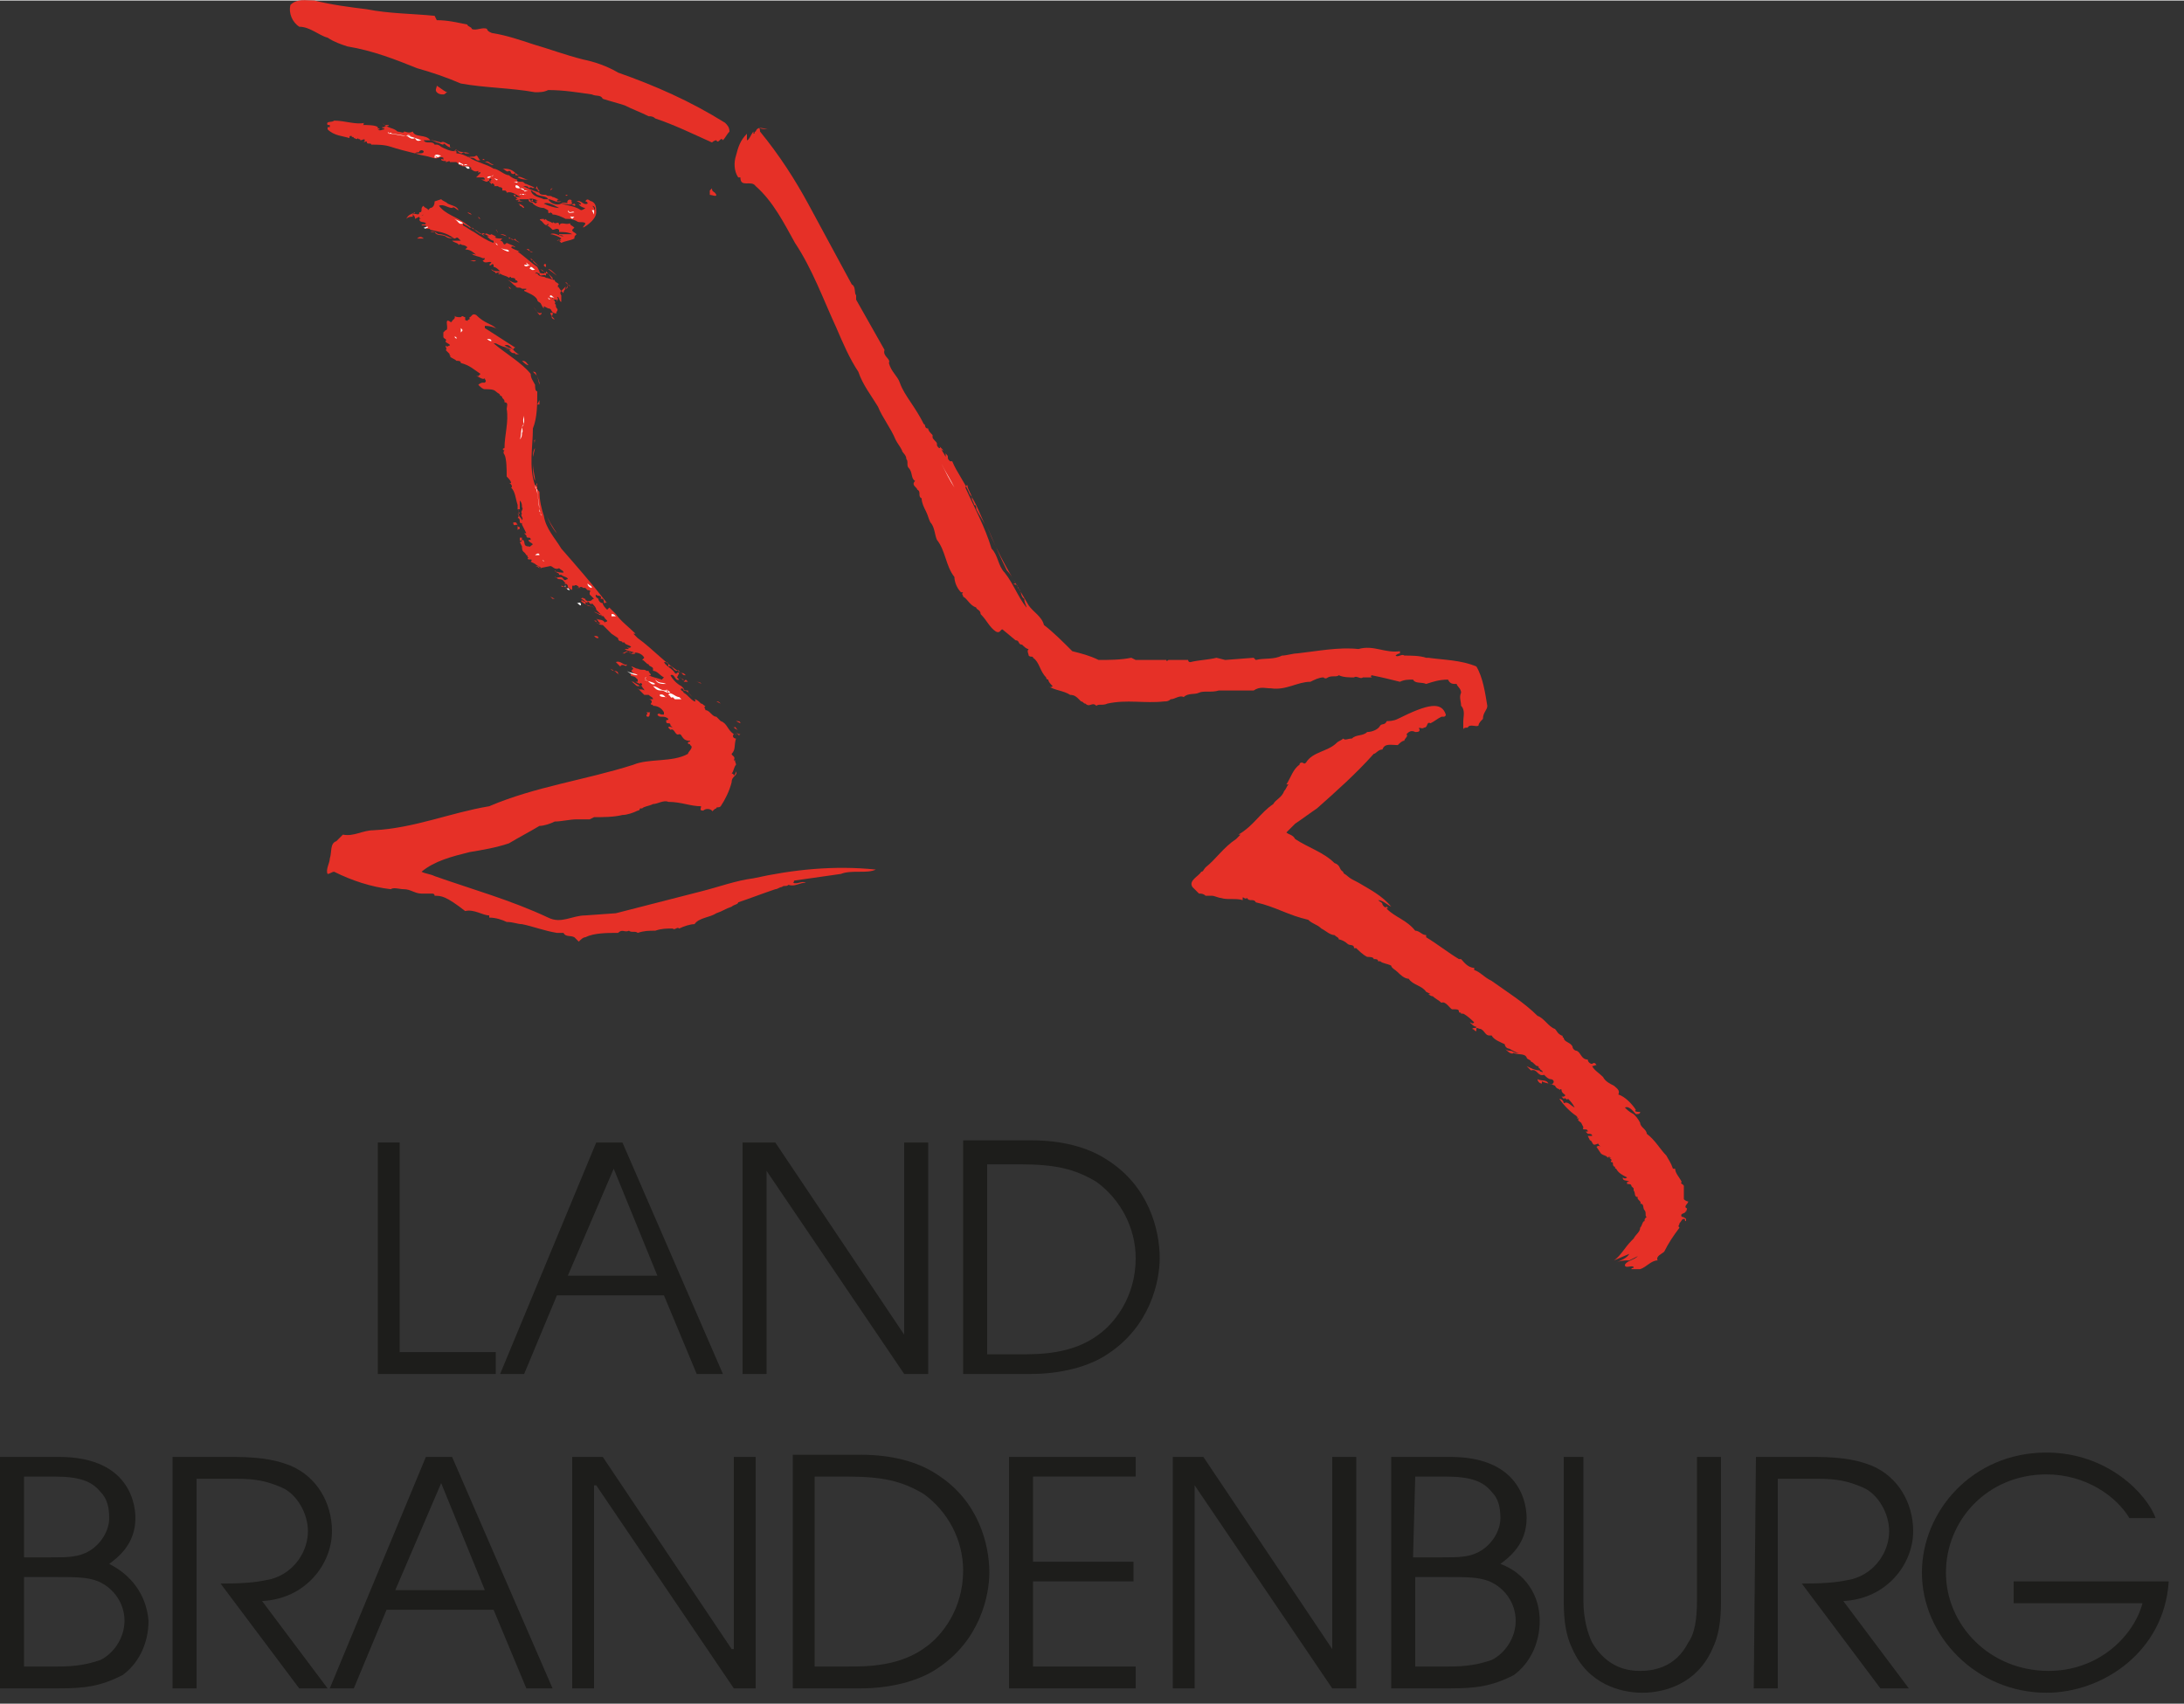 <?xml version="1.0" encoding="utf-8"?>
<!DOCTYPE svg PUBLIC "-//W3C//DTD SVG 1.1//EN" "http://www.w3.org/Graphics/SVG/1.1/DTD/svg11.dtd">
<svg xmlns="http://www.w3.org/2000/svg" xmlns:xlink="http://www.w3.org/1999/xlink" version="1.1" id="Ebene_1" x="0px" y="0px" viewBox="0 0 100 78" enable-background="new 0 0 100 78" xml:space="preserve" width="205" height="160">
<rect x="0" y="0" width="100" height="78" fill="#333333" stroke="none"/>
<g>
	<polygon fill="#1D1D1B" points="17.3,62.9 22.7,62.9 22.7,61.9 18.3,61.9 18.3,52.3 17.3,52.3  "/>
	<path fill="#1D1D1B" d="M22.9,62.9h1.1l1.5-3.6h4.9l1.5,3.6h1.2l-4.6-10.6h-1.2L22.9,62.9L22.9,62.9z M28.1,53.5l2,4.9H26   L28.1,53.5L28.1,53.5z"/>
	<polygon fill="#1D1D1B" points="34,62.9 35.1,62.9 35.1,53.6 35.1,53.6 41.4,62.9 42.5,62.9 42.5,52.3 41.4,52.3 41.4,61.1    41.4,61.1 35.5,52.3 34,52.3  "/>
	<path fill="#1D1D1B" d="M44.1,62.9h3.1c1.3,0,2.6-0.3,3.5-0.9c2-1.3,2.4-3.4,2.4-4.4c0-1.3-0.5-3.3-2.4-4.5   c-0.9-0.6-2.1-0.9-3.5-0.9h-3.1V62.9L44.1,62.9z M45.2,53.3h1.5c1.6,0,2.5,0.2,3.5,0.8c1.1,0.8,1.8,2.1,1.8,3.5c0,1.8-1,3-1.7,3.5   c-1.2,0.9-2.7,0.9-3.6,0.9h-1.5L45.2,53.3L45.2,53.3z"/>
	<path fill="#1D1D1B" d="M0,77.3h2.7c1.2,0,1.9-0.1,2.9-0.6c0.7-0.5,1.2-1.4,1.2-2.5C6.7,73,6,72.1,5,71.6c0.4-0.3,1.2-0.9,1.2-2.1   c0-0.4-0.1-2.8-3.5-2.8H0V77.3L0,77.3z M1.1,72.2h1.3c1.1,0,1.6,0,2.1,0.2c0.7,0.3,1.2,1,1.2,1.8c0,0.8-0.5,1.5-1.1,1.8   c-0.6,0.2-1.1,0.3-2,0.3H1.1L1.1,72.2L1.1,72.2z M1.1,67.6h1.4c1.1,0,1.7,0.2,2.1,0.7c0.3,0.3,0.4,0.7,0.4,1.2   c0,0.6-0.4,1.2-0.9,1.5c-0.5,0.3-1,0.3-1.8,0.3H1.1L1.1,67.6L1.1,67.6z"/>
	<path fill="#1D1D1B" d="M7.9,77.3h1.1v-9.6h1.8c0.9,0,1.4,0.1,2.1,0.4c0.7,0.3,1.2,1.2,1.2,2c0,0.9-0.6,1.9-1.7,2.2   c-0.5,0.1-0.9,0.2-2.3,0.2l3.6,4.8h1.3l-3-4c2-0.1,3.2-1.7,3.2-3.2c0-1.3-0.7-2.5-1.9-3c-0.5-0.2-1.2-0.4-2.6-0.4H7.9L7.9,77.3   L7.9,77.3z"/>
	<path fill="#1D1D1B" d="M15.1,77.3h1.1l1.5-3.6h4.9l1.5,3.6h1.2l-4.6-10.6h-1.2L15.1,77.3L15.1,77.3z M20.2,67.9l2,4.9h-4.1   L20.2,67.9L20.2,67.9z"/>
	<polygon fill="#1D1D1B" points="26.2,77.3 27.2,77.3 27.2,68 27.3,68 33.6,77.3 34.6,77.3 34.6,66.7 33.6,66.7 33.6,75.5    33.5,75.5 27.6,66.7 26.2,66.7  "/>
	<path fill="#1D1D1B" d="M36.3,77.3h3.1c1.3,0,2.6-0.3,3.5-0.9c2-1.3,2.4-3.4,2.4-4.4c0-1.3-0.5-3.3-2.4-4.5   c-0.9-0.6-2.1-0.9-3.5-0.9h-3.1V77.3L36.3,77.3z M37.3,67.6h1.5c1.6,0,2.5,0.2,3.5,0.8c1.1,0.8,1.8,2.1,1.8,3.5c0,1.8-1,3-1.7,3.5   c-1.2,0.9-2.7,0.9-3.6,0.9h-1.5V67.6L37.3,67.6z"/>
	<polygon fill="#1D1D1B" points="46.2,77.3 52,77.3 52,76.3 47.3,76.3 47.3,72.4 51.9,72.4 51.9,71.5 47.3,71.5 47.3,67.6 52,67.6    52,66.7 46.2,66.7  "/>
	<polygon fill="#1D1D1B" points="53.7,77.3 54.7,77.3 54.7,68 54.7,68 61,77.3 62.1,77.3 62.1,66.7 61,66.7 61,75.5 61,75.5    55.1,66.7 53.7,66.7  "/>
	<path fill="#1D1D1B" d="M63.7,77.3h2.7c1.2,0,1.9-0.1,2.9-0.6c0.7-0.5,1.2-1.4,1.2-2.5c0-1.2-0.7-2.2-1.8-2.6   c0.4-0.3,1.2-0.9,1.2-2.1c0-0.4-0.1-2.8-3.5-2.8h-2.7V77.3L63.7,77.3z M64.8,72.2h1.3c1.1,0,1.6,0,2.1,0.2c0.7,0.3,1.2,1,1.2,1.8   c0,0.8-0.5,1.5-1.1,1.8c-0.6,0.2-1.1,0.3-2,0.3h-1.5L64.8,72.2L64.8,72.2z M64.8,67.6h1.4c1.1,0,1.7,0.2,2.1,0.7   c0.3,0.3,0.4,0.7,0.4,1.2c0,0.6-0.4,1.2-0.9,1.5c-0.5,0.3-1,0.3-1.8,0.3h-1.3L64.8,67.6L64.8,67.6z"/>
	<path fill="#1D1D1B" d="M71.6,66.7v6.6c0,0.9,0.1,1.6,0.4,2.2c0.7,1.6,2.2,2,3.2,2c1,0,2.5-0.4,3.2-2c0.3-0.6,0.4-1.3,0.4-2.2v-6.6   h-1.1v6.6c0,0.8-0.1,1.5-0.4,1.9c-0.6,1.2-1.7,1.3-2.2,1.3c-0.5,0-1.5-0.1-2.2-1.3c-0.2-0.4-0.4-1.1-0.4-1.9v-6.6H71.6L71.6,66.7z"/>
	<path fill="#1D1D1B" d="M80.3,77.3h1.1v-9.6h1.8c0.9,0,1.4,0.1,2.1,0.4c0.7,0.3,1.2,1.2,1.2,2c0,0.9-0.6,1.9-1.7,2.2   c-0.5,0.1-0.9,0.2-2.3,0.2l3.6,4.8h1.3l-3-4c2-0.1,3.2-1.7,3.2-3.2c0-1.3-0.7-2.5-1.9-3c-0.5-0.2-1.2-0.4-2.6-0.4h-2.7L80.3,77.3   L80.3,77.3z"/>
	<path fill="#1D1D1B" d="M92.2,72.4v1h5.9c-0.4,1.5-2,3.1-4.3,3.1c-2.7,0-4.7-2.1-4.7-4.5s1.9-4.5,4.6-4.5c1.8,0,3.2,1,3.8,2h1.2   c-0.4-1.1-2.2-3-5-3c-3.4,0-5.7,2.7-5.7,5.5c0,2.9,2.5,5.5,5.7,5.5c2.6,0,5.4-1.9,5.6-5.1L92.2,72.4L92.2,72.4z"/>
	<path fill="#E63027" d="M16.8,0.4c1,0.2,2.1,0.2,3.1,0.3L20,0.9c0.5,0,0.9,0.1,1.4,0.2c0,0.1,0.2,0.1,0.2,0.2   c0.2,0.1,0.5-0.1,0.7,0h0c0,0.1,0.2,0.2,0.3,0.2c0.6,0.1,1.2,0.3,1.8,0.5c0.7,0.2,1.5,0.5,2.3,0.7c0.5,0.1,1.1,0.3,1.6,0.6l0,0   c1.7,0.6,3.3,1.3,4.9,2.3c0.1,0.1,0.2,0.2,0.2,0.4c-0.1,0.1-0.2,0.3-0.3,0.4c-0.1-0.2-0.2,0.2-0.3,0c-0.1,0-0.2,0.1-0.2,0.1   c-0.9-0.4-1.7-0.8-2.6-1.1c-0.1-0.1-0.2-0.1-0.3-0.1c-0.4-0.2-0.7-0.3-1.1-0.5c-0.3-0.1-0.7-0.2-1-0.3c-0.1-0.2-0.3-0.1-0.5-0.2   c-0.7-0.1-1.3-0.2-2-0.2c-0.2,0.1-0.4,0.1-0.6,0.1C23.4,4,22.2,4,21.1,3.8c-0.7-0.3-1.3-0.5-2-0.7c-1-0.4-2-0.8-3.2-1   c-0.3-0.1-0.6-0.2-0.9-0.4c-0.4-0.1-0.8-0.5-1.3-0.5c-0.3-0.2-0.5-0.6-0.4-1C13.6-0.1,14,0,14.4,0C15.2,0.2,16,0.3,16.8,0.4   L16.8,0.4z"/>
	<path fill="#E63027" d="M20.5,4.2c-0.1,0-0.1,0.1-0.2,0.1c-0.1,0-0.2,0-0.3-0.1c-0.1-0.1,0-0.2,0-0.3C20.3,4.1,20.4,4.2,20.5,4.2   L20.5,4.2z"/>
	<path fill="#E63027" d="M16.7,5.6c-0.1,0,0,0.1-0.1,0.1c0.2,0,0.6,0,0.7,0.1c0,0,0,0.1,0,0.1c0-0.1,0.1,0,0.1,0c0,0-0.1,0-0.1,0   c0.1,0.1,0.2,0,0.3,0c0-0.1-0.1,0-0.1-0.1l0.1,0l0,0c0-0.1,0.2,0,0.2-0.1c-0.1,0-0.2,0-0.3,0l0.1,0l-0.1-0.1   C17.8,5.9,18,5.8,18.2,6c0.1,0,0.3,0.1,0.3,0l0.1,0c0,0,0,0-0.1,0c0.1,0,0.2,0.1,0.4,0c0.1,0.3,0.6,0.1,0.8,0.4h0.1v0l0.4,0.1   c0,0,0,0,0,0c0.1-0.1,0.3,0.1,0.4,0.1c0,0,0,0,0,0.1c0.1,0.1,0.2,0,0.2,0c0,0,0,0,0,0c-0.1,0.1-0.3,0-0.4-0.1l0,0   c0,0-0.1-0.1-0.1,0c-0.1,0-0.2-0.1-0.3-0.1c-0.2-0.1-0.2-0.1-0.4-0.1c0,0,0,0,0,0c0,0-0.1,0-0.2,0c0.1,0.2,0.4,0,0.5,0.2H20   c0.1,0,0.2,0.1,0.2,0.1c0.2,0.1,0.4,0.2,0.6,0.2l0.1,0l0,0.1c0.2,0,0.4,0.1,0.6,0.2c0.3,0.2,0.8,0.3,1.1,0.5c0.2,0,0.5,0.3,0.7,0.3   c0.1,0.1,0.3,0.2,0.4,0.2c-0.1,0.1,0.1,0.1,0.2,0.1h0l0,0c0.1,0,0.1,0.1,0.2,0.1c0,0,0,0,0,0c0.2,0.1,0.3,0.1,0.4,0.2   c0.1,0,0,0,0.1-0.1c0,0.1,0,0.1,0.1,0.2c0,0,0,0,0,0v0l0,0c0,0.1-0.1,0-0.1,0l0.1,0c-0.1,0-0.2-0.2-0.3-0.1c0,0-0.1-0.1-0.2,0   c0-0.1-0.1-0.1-0.2-0.1c-0.1,0-0.2-0.1-0.2-0.1c0.3,0.2,0.6,0.3,0.9,0.4c0,0.1,0.2,0.1,0.3,0.1c0.1,0.1,0.2,0,0.3,0.1   c0.1,0,0.2,0.1,0.3,0.1c0,0-0.1,0-0.1,0.1h0.2c-0.2,0.1-0.4-0.1-0.6-0.1c-0.1-0.2-0.5-0.1-0.6-0.3c-0.1,0-0.1-0.1-0.2-0.1l0,0l0,0   C24.4,9,24.7,9,24.9,9.1c0,0,0.1,0,0.2,0c0.1,0.2,0.4,0.3,0.6,0.2v0c0.2,0,0.4,0.1,0.6,0c0.1,0.1,0,0.1,0,0.1v0   c-0.2-0.1-0.5-0.2-0.6-0.1c0.3,0.1,0.6,0.1,0.9,0.3c0,0,0.1,0,0.2-0.1c-0.1,0-0.3-0.1-0.3-0.2c0,0,0.1,0.1,0.1,0   c0,0-0.1-0.1-0.2-0.1c0.2-0.1,0.3,0.2,0.5,0.1l0,0c0.1-0.2,0.2,0.1,0.3,0.2c0,0,0,0.1,0,0.1c0.1-0.1,0-0.2-0.1-0.2H27   c-0.1-0.1-0.1-0.2-0.2-0.2C26.9,9,27,9.2,27.1,9.2c0.2,0.1,0.2,0.3,0.2,0.5c0,0.3-0.4,0.6-0.6,0.7c0-0.1,0.1-0.1,0.1-0.2   c-0.1-0.1-0.3,0-0.4-0.1C26.2,10,26.1,10,25.9,10c-0.2-0.1-0.4-0.2-0.6-0.2c0-0.1-0.2-0.1-0.1-0.1c-0.1-0.1-0.1-0.1-0.3-0.2l0,0   c-0.2,0-0.4-0.1-0.5-0.2l0,0c0-0.1-0.2,0-0.2-0.2c0.1,0,0.1,0.1,0.1,0.1c0.2,0,0.2,0.2,0.3,0l0,0c0,0,0,0-0.1,0   c0.1-0.1,0.2,0,0.4,0.1c0.2,0.1,0.5,0.2,0.7,0.2c-0.2-0.1-0.5-0.3-0.7-0.2l0,0c-0.2-0.1-0.5-0.3-0.7-0.2l0,0c-0.1,0-0.2,0-0.4,0   l-0.1,0.1L24,9.2c-0.2,0-0.3-0.1-0.4-0.2c0.1,0,0.2,0,0.3,0c-0.2,0-0.4-0.3-0.7-0.2c0,0,0-0.1-0.1-0.1h-0.1l0-0.1   c-0.1-0.1-0.1,0-0.2-0.1l-0.2,0c0,0,0.1,0,0-0.1c-0.1-0.1-0.1,0.1-0.1,0c0,0,0,0,0,0c0,0-0.1-0.1-0.1-0.1c0,0,0.1-0.1,0.1-0.1   c0-0.1-0.1,0-0.1,0l0,0.1c0,0,0,0,0,0c0,0,0,0,0.1,0c0,0-0.1-0.1-0.2,0c-0.1,0-0.2-0.1-0.3-0.1c0.1,0,0.1,0,0.2,0   c0,0,0-0.1-0.1-0.1h-0.3L22,7.9c0-0.1-0.1,0-0.1,0c0,0,0-0.1,0-0.1c-0.2,0.1-0.3-0.1-0.4-0.1c0,0,0,0,0.1,0l-0.1-0.1   c0,0-0.2,0-0.2,0c-0.2,0-0.3-0.1-0.4-0.2l-0.2,0l0,0l-0.1,0c0,0,0,0,0,0c0-0.1-0.1,0-0.2,0c0.1-0.1-0.1,0-0.2-0.1   c0-0.1,0.1,0,0.1,0h0V7.2c-0.2-0.1-0.2,0.1-0.5,0c-0.3-0.1-0.5-0.1-0.8-0.2l0.2,0l0,0c0.1,0,0.2,0,0.2-0.1c-0.1-0.1-0.2,0-0.2,0   C19.2,7,19.1,6.9,19,7c-0.4-0.1-0.8-0.2-1.1-0.3c-0.3-0.1-0.6-0.1-0.9-0.1c0-0.1-0.2,0-0.2-0.1c0-0.1-0.1,0-0.2,0   c0,0,0.1,0,0.1-0.1c0-0.1-0.1,0-0.2,0c0-0.1-0.1,0-0.1-0.1c-0.1,0.1-0.1,0-0.2,0c0-0.1-0.1,0-0.1-0.1c-0.1,0-0.1,0-0.1,0.1   c0,0,0.1,0,0.1,0l-0.1,0v0c-0.3-0.1-0.7-0.1-1-0.4l0-0.1c0,0,0,0,0.1,0c0,0,0-0.1,0-0.1h-0.1c-0.1-0.2,0.2-0.1,0.3-0.2   C15.8,5.5,16.3,5.7,16.7,5.6L16.7,5.6z"/>
	<polygon fill="#FFFFFF" points="15.1,5.7 15.1,5.7 15.2,5.7  "/>
	<polygon fill="#E63027" points="17.7,5.7 17.5,5.7 17.6,5.7  "/>
	<path fill="#E63027" d="M34.8,6c0.9,1.1,1.6,2.2,2.2,3.3l2,3.7c0.2,0.1,0.1,0.4,0.2,0.5l0,0.2l1.3,2.3c-0.1,0.3,0.3,0.4,0.2,0.6   c0.1,0.4,0.4,0.6,0.5,0.9c0.1,0.3,0.3,0.6,0.5,0.9l0,0c0.2,0.3,0.4,0.6,0.6,1c0,0,0,0,0,0c0.1,0,0,0.2,0.2,0.2h0v0h0c0,0,0,0,0,0   c0,0.1,0.1,0.2,0.2,0.3l0,0c0,0,0,0,0,0.1c0,0.1,0.2,0.2,0.2,0.3l0,0c0,0.1,0,0.1,0.1,0.2c0.1,0,0-0.1,0-0.1l0.2,0.2   c-0.1,0-0.1-0.1-0.1-0.1c0,0.1,0.1,0.2,0.2,0.4c0-0.1,0-0.1,0-0.2c0,0.1,0.1,0.1,0.1,0.2l0,0c0,0.1,0,0.1,0.1,0.2c0,0,0-0.1,0-0.1   l0,0l0,0c0,0,0,0,0,0.1l0.1,0c0.2,0.5,0.6,1,0.8,1.5c0.3,0.4,0.5,1,0.7,1.4c-0.1-0.2-0.3-0.5-0.4-0.7c0-0.1,0-0.2-0.1-0.2   c0-0.1-0.1-0.2-0.1-0.3h0c0-0.2-0.2-0.4-0.2-0.6c-0.1,0,0,0-0.1,0.1c0.4,0.9,0.9,1.8,1.2,2.8c0.3,0.3,0.3,0.8,0.6,1.1   c0.4,0.5,0.6,1.1,1,1.6c0-0.1-0.1-0.2-0.1-0.4c-0.2-0.1-0.1-0.4-0.3-0.5c0-0.2-0.1-0.1-0.2-0.2c0,0,0,0,0.1,0   c-0.1-0.2-0.2-0.4-0.4-0.6h0c-0.3-0.6-0.6-1.3-0.9-2c0.5,1.3,1.2,2.4,1.9,3.6c0.2,0.3,0.6,0.5,0.7,0.9c0.4,0.3,0.9,0.8,1.3,1.2   c0.4,0.1,0.8,0.2,1.2,0.4c0.5,0,1,0,1.5-0.1l0.2,0.1h1.3c0,0,0.1,0,0.1,0c0,0.1,0.1,0,0.1,0c0.3,0,0.6,0,0.9,0c0,0,0,0.1,0.1,0.1   c0.4-0.1,0.8-0.1,1.2-0.2l0.4,0.1l1.3-0.1l0.1,0.1c0.4-0.1,0.8,0,1.2-0.2c0.2,0,0.5-0.1,0.7-0.1c0.9-0.1,1.9-0.3,2.8-0.2   c0.7-0.2,1.2,0.2,1.9,0.1c0,0,0,0.1,0,0.1c0,0-0.1,0-0.2,0.1v0c0.1,0.1,0.3-0.1,0.4,0c0.3,0,0.7,0,1,0.1l0.1,0   c0.7,0.1,1.5,0.1,2.2,0.4c0.3,0.5,0.4,1.2,0.5,1.8c0,0.2-0.2,0.3-0.2,0.6c-0.1,0.1-0.2,0.2-0.2,0.3c-0.1,0.1-0.4-0.1-0.5,0.1   c-0.1,0-0.2,0-0.2,0.1l0,0l0-0.4h0c0-0.2,0.1-0.5-0.1-0.7c0-0.2-0.1-0.4,0-0.6c0-0.2-0.2-0.3-0.2-0.4c-0.2,0-0.3,0-0.4-0.2   c-0.4,0-0.7,0.1-1,0.2c-0.2-0.1-0.5,0-0.6-0.2c-0.2,0-0.4,0-0.6,0.1c-0.4-0.1-0.8-0.2-1.3-0.3c-0.1,0.1,0.1,0.1,0,0.1   c-0.1,0-0.3,0-0.4,0c-0.1,0.1-0.3-0.1-0.4,0c-0.2,0-0.5,0-0.7-0.1c-0.1,0.1-0.3,0-0.5,0.1c0,0,0,0,0,0c0,0-0.1,0.1-0.2,0   c-0.2,0-0.4,0.1-0.6,0.2c-0.6,0-1.1,0.4-1.8,0.3c-0.3,0-0.5-0.1-0.8,0.1c-0.5,0-1,0-1.6,0c-0.3,0.1-0.7,0-0.9,0.1   c-0.2,0.1-0.5,0-0.7,0.2c-0.2-0.1-0.4,0.1-0.6,0.1c-0.1,0.1-0.2,0.1-0.3,0.1c-0.9,0.1-1.7-0.1-2.6,0.1c-0.2,0.1-0.4,0-0.5,0.1   c-0.2-0.2-0.3,0.1-0.5-0.1c-0.1,0-0.1-0.1-0.2-0.1l-0.1-0.1c0,0,0,0,0,0c-0.1-0.1-0.2-0.2-0.4-0.2c-0.3-0.2-0.7-0.2-1-0.4   c0,0,0.1,0.1,0.2,0c-0.1-0.1-0.2-0.2-0.2-0.3c-0.1,0-0.1-0.1-0.1-0.1c-0.3-0.3-0.3-0.7-0.6-0.9c0-0.1-0.1,0-0.2-0.1   c0-0.1-0.1-0.2,0-0.3c-0.1,0-0.2-0.1-0.3-0.2c-0.2,0-0.1-0.2-0.3-0.2l-0.6-0.5c-0.1,0-0.1,0.2-0.3,0.1c-0.3-0.2-0.4-0.5-0.7-0.8   c0-0.2-0.2-0.2-0.2-0.3c-0.3-0.1-0.4-0.4-0.6-0.5c0-0.1-0.1-0.1,0-0.2c0,0-0.1,0-0.1,0c0,0,0,0,0,0c-0.2-0.2-0.3-0.5-0.3-0.7   c-0.4-0.5-0.4-1.2-0.8-1.7c-0.1-0.2-0.1-0.6-0.3-0.8c-0.1-0.2-0.1-0.3-0.2-0.5c-0.1-0.2-0.2-0.4-0.2-0.6c-0.2-0.1,0-0.3-0.2-0.4   c0-0.1-0.3-0.2-0.1-0.4c-0.2-0.1-0.1-0.4-0.3-0.6c-0.1-0.1,0-0.3-0.1-0.4c0-0.2-0.2-0.3-0.2-0.4c-0.1-0.2-0.2-0.3-0.3-0.5   c-0.2-0.5-0.6-1-0.8-1.5c-0.3-0.5-0.7-1-0.9-1.6c-0.4-0.6-0.7-1.3-1-2c-0.6-1.3-1.1-2.7-1.9-3.9c-0.5-0.9-1-1.9-1.8-2.6   c-0.2-0.3-0.7,0.1-0.7-0.4c0,0-0.1,0-0.1,0c-0.2-0.3-0.2-0.7-0.1-1c0.1-0.4,0.2-0.7,0.5-1V6.4c0.1,0,0.2-0.3,0.3-0.4   c0,0,0,0.1,0,0.1c0.1,0,0-0.1,0.1-0.1c0.1-0.3,0.4-0.1,0.6-0.1C34.6,5.9,34.8,5.7,34.8,6L34.8,6z"/>
	<path fill="#FFFFFF" d="M17.8,6.1c0.1-0.1,0.1,0,0.2,0l0.6,0.1C18.3,6.2,18.1,6.1,17.8,6.1L17.8,6.1C17.7,6,17.8,6,17.8,6.1   L17.8,6.1z"/>
	<path fill="#FFFFFF" d="M18.8,6.2h-0.2C18.7,6.1,18.8,6.2,18.8,6.2L18.8,6.2z"/>
	<path fill="#FFFFFF" d="M19.3,6.4c-0.1,0-0.2,0.1-0.3-0.1c-0.2,0.1-0.3-0.1-0.4-0.1C18.8,6.2,19,6.3,19.3,6.4L19.3,6.4z"/>
	<path fill="#E63027" d="M20.9,6.8C21,7,21.3,6.9,21.5,7v0h-0.2c0,0,0,0,0,0c-0.1-0.1-0.1,0-0.2,0l0.1,0C21.1,7,21,7,20.9,6.8   c0,0.1-0.1,0.1-0.2,0.1C20.8,6.9,20.8,6.9,20.9,6.8l-0.2,0C20.8,6.8,20.8,6.8,20.9,6.8L20.9,6.8z"/>
	<path fill="#FFFFFF" d="M20.2,7.1c-0.2,0.1-0.1,0.1-0.3,0L20,7.2c0,0-0.1,0-0.1,0c0,0,0,0,0-0.1l0,0C20,7,20.1,7.1,20.2,7.1   L20.2,7.1z"/>
	<path fill="#E63027" d="M21.8,7.1c0.1,0,0.1,0.2,0.2,0.2c-0.2,0.1-0.2-0.1-0.4-0.1h-0.1l0,0c0-0.1-0.1,0-0.1,0   C21.6,7.1,21.7,7.2,21.8,7.1L21.8,7.1z"/>
	<path fill="#E63027" d="M22.2,7.3c0,0-0.1,0-0.1,0C22.1,7.2,22.2,7.3,22.2,7.3L22.2,7.3z"/>
	<path fill="#FFFFFF" d="M20.6,7.3C20.6,7.3,20.6,7.4,20.6,7.3L20.6,7.3L20.6,7.3L20.6,7.3L20.6,7.3z"/>
	<path fill="#E63027" d="M22.6,7.5c-0.1,0.1-0.2-0.1-0.4-0.1l0,0l0,0c-0.1,0,0,0,0,0C22.4,7.3,22.4,7.5,22.6,7.5L22.6,7.5z"/>
	<polygon fill="#FFFFFF" points="20.9,7.4 20.9,7.4 21,7.5  "/>
	<path fill="#FFFFFF" d="M21.2,7.5L21.2,7.5c0.1,0,0.2,0,0.2,0C21.3,7.6,21.3,7.5,21.2,7.5c0.1,0.2,0.3,0,0.3,0.2h-0.1c0,0,0,0,0,0   C21.3,7.6,21.3,7.6,21.2,7.5l0,0.1c0-0.1-0.1-0.1-0.2-0.1l0-0.1L21.2,7.5L21.2,7.5L21.2,7.5z"/>
	<path fill="#E63027" d="M22.9,7.6C22.8,7.6,22.9,7.6,22.9,7.6l-0.2-0.1L22.9,7.6L22.9,7.6L22.9,7.6z"/>
	<path fill="#E63027" d="M23.6,7.9L23.6,7.9c0,0,0.1,0.1,0.2,0.1l-0.2,0V7.9c-0.1,0.1-0.2,0-0.2,0c0,0,0-0.1-0.1-0.1   c-0.1,0.1-0.2-0.1-0.3-0.1C23.2,7.7,23.4,7.7,23.6,7.9L23.6,7.9z"/>
	<path fill="#FFFFFF" d="M22,7.9l0.2,0L22,7.9z"/>
	<path fill="#FFFFFF" d="M22.6,8c-0.1,0-0.2,0.2-0.3,0.1C22.4,8,22.5,8.1,22.6,8L22.6,8L22.6,8z"/>
	<path fill="#E63027" d="M24.2,8.2L24.2,8.2L24.2,8.2L24.2,8.2L24.2,8.2c-0.2,0-0.3,0-0.5-0.1C23.8,8,24,8.2,24.2,8.2L24.2,8.2   L24.2,8.2z"/>
	<path fill="#FFFFFF" d="M22.8,8.2c-0.1,0.1-0.1-0.1-0.2,0C22.7,8.1,22.7,8.2,22.8,8.2L22.8,8.2z"/>
	<polygon fill="#FFFFFF" points="23.5,8.3 23.5,8.2 23.5,8.2  "/>
	<path fill="#E63027" d="M24.4,8.3L24.4,8.3L24.4,8.3C24.4,8.3,24.4,8.2,24.4,8.3L24.4,8.3z"/>
	<path fill="#FFFFFF" d="M23.7,8.3L23.7,8.3C23.7,8.4,23.7,8.3,23.7,8.3L23.7,8.3c0,0.1-0.1,0-0.2,0C23.6,8.3,23.7,8.3,23.7,8.3   L23.7,8.3z"/>
	<path fill="#FFFFFF" d="M22.8,8.3c0,0-0.1,0-0.1,0C22.6,8.3,22.7,8.3,22.8,8.3C22.7,8.3,22.7,8.3,22.8,8.3L22.8,8.3z"/>
	<path fill="#E63027" d="M24.8,8.4c0,0-0.1,0-0.2,0C24.7,8.4,24.8,8.4,24.8,8.4L24.8,8.4z"/>
	<path fill="#FFFFFF" d="M23.8,8.6c-0.1,0-0.2,0-0.2-0.1v0C23.6,8.4,23.8,8.5,23.8,8.6L23.8,8.6z"/>
	<polygon fill="#E63027" points="24.9,8.5 24.9,8.5 24.9,8.5  "/>
	<polygon fill="#E63027" points="25.1,8.5 25,8.5 25,8.5  "/>
	<path fill="#FFFFFF" d="M24,8.7c0,0,0.1,0,0.2,0C24.1,8.7,24,8.8,24,8.7l-0.2-0.1C23.9,8.6,24,8.6,24,8.7L24,8.7z"/>
	<path fill="#E63027" d="M25.3,8.6c-0.1,0-0.1,0.1-0.1,0.1C25.2,8.7,25.2,8.7,25.3,8.6L25.3,8.6L25.3,8.6L25.3,8.6L25.3,8.6   L25.3,8.6z"/>
	<path fill="#E63027" d="M32.8,8.9c0,0.1-0.2,0-0.3,0l0,0l0,0c0,0,0-0.1,0-0.2l0.1-0.1C32.6,8.8,32.7,8.7,32.8,8.9L32.8,8.9z"/>
	<path fill="#E63027" d="M23,8.8c0,0-0.1,0-0.2,0L23,8.8L23,8.8z"/>
	<path fill="#FFFFFF" d="M24.1,8.9L24.1,8.9C24.1,8.9,24.2,8.8,24.1,8.9c0,0-0.2-0.1-0.3,0c0-0.1,0.1,0,0.2,0   C24,8.8,24,8.9,24.1,8.9L24.1,8.9z"/>
	<path fill="#E63027" d="M26,8.9c0,0-0.1,0.1-0.1,0C25.9,8.9,26,8.9,26,8.9L26,8.9z"/>
	<path fill="#FFFFFF" d="M24.3,8.9L24.3,8.9L24.3,8.9C24.2,8.9,24.3,8.9,24.3,8.9L24.3,8.9z"/>
	<polygon fill="#E63027" points="23.6,9 23.5,8.9 23.6,8.9  "/>
	<path fill="#E63027" d="M20.2,9.1c0.1,0.1,0.2,0.1,0.3,0.2c0.2,0.1,0.4,0.1,0.5,0.3c-0.1,0-0.2-0.2-0.3-0.1c-0.2,0-0.4-0.2-0.6-0.1   c0.3,0.4,0.8,0.5,1.2,0.8l0.7,0.5c0.1,0,0.1-0.1,0.2,0l-0.1,0l0.1,0.1l0,0l-0.3-0.2c0,0,0,0,0,0c0,0-0.1-0.1-0.2-0.1   c0-0.1-0.1-0.1-0.2-0.1c-0.1-0.1-0.2-0.1-0.3-0.2v0.1c0.2,0.1,0.3,0.2,0.5,0.3v0c0.3,0.2,0.6,0.4,0.9,0.5l0-0.1   c-0.1,0-0.2-0.1-0.3-0.2l0.1,0l-0.2-0.1c0.1-0.1,0.2,0.1,0.3,0l0.2,0.1c0,0.1-0.1,0-0.1,0c0.1,0.1,0.2,0.1,0.4,0.1L22.9,11   c0.2,0,0.1,0.3,0.3,0.1c0.2,0.1,0.3,0.1,0.4,0.2c-0.1,0-0.1-0.1-0.2,0l0,0c0.1,0.1,0.2,0.1,0.4,0.2c0,0-0.1,0-0.1,0   c0.3,0.2,0.6,0.5,0.9,0.7c0,0,0,0,0,0l0.1,0.2l0,0c0,0.1,0.1,0.1,0.2,0.1c0.1,0,0-0.1,0-0.1l0.1,0.1v-0.1l0.1,0.1c0,0,0,0-0.1,0   l0,0.1c-0.1-0.1-0.3,0.1-0.3-0.1c-0.1,0-0.1-0.1-0.2,0c0,0,0,0,0.1,0l0,0c0.1,0.2,0.3,0.1,0.4,0.2c0.1,0,0.3,0.1,0.4,0.1v0   c0,0.1,0.1,0.1,0.2,0.2c-0.1,0,0,0.1-0.1,0.1c0.1,0,0.1,0.1,0.2,0.2l0.2-0.2c0,0.1-0.1,0.1,0,0.1c0.1,0,0.1-0.1,0.1-0.2   c0-0.1-0.1,0-0.1,0c0,0,0.1-0.1,0-0.1c0,0.1,0.2,0.1,0.2,0.2L26,13c0,0.2-0.2,0.2-0.2,0.4l-0.1-0.1c-0.1,0.1,0,0.2,0,0.2   c0,0,0,0,0,0l0,0.4l0-0.1l0,0c-0.1,0-0.1-0.3-0.2-0.2l0,0c0,0,0,0,0,0c0.1,0,0,0.2,0,0.2c0,0,0-0.1,0-0.1l-0.2,0c0,0,0,0,0-0.1h0   c-0.1,0.1,0.2,0.1,0.1,0.3c0.1,0,0,0.1,0.1,0.2c0.1,0.1-0.1,0.2,0,0.2c-0.1,0.1-0.2-0.1-0.2,0.1c0,0,0.1,0,0.1,0c0,0-0.1,0-0.1,0   l0,0c-0.1,0.1,0,0.2,0.1,0.2c-0.1-0.1-0.2-0.2-0.2-0.3c0.1,0,0.1,0,0.2,0c0,0,0,0,0,0c-0.2,0-0.1-0.2-0.3-0.2l-0.2-0.1v0.1   c-0.1-0.1-0.1-0.2-0.2-0.3c0,0,0.1,0.1,0.1,0.1l0,0c-0.1-0.1-0.2-0.1-0.2-0.2l0,0c-0.1-0.2-0.4-0.3-0.6-0.4c0-0.1,0.1,0,0.1-0.1   l-0.2,0c0,0,0,0,0,0c-0.1-0.1-0.2,0-0.3-0.1l0,0c0,0,0,0,0.1,0c-0.2,0-0.3-0.3-0.5-0.3c0.2,0,0.3,0.2,0.5,0.1   c0-0.1-0.1-0.1-0.2-0.1l0.1,0c0-0.1-0.1-0.1-0.2-0.1c0,0,0,0,0,0c0-0.1-0.1,0-0.1,0c-0.1-0.1-0.3-0.1-0.4-0.2c0,0.1-0.1,0-0.1,0   c0,0,0.1,0,0.1,0c-0.1-0.1-0.2,0-0.2,0c0-0.1-0.2-0.1-0.2-0.2c0.1,0.1,0.2,0.1,0.4,0.1c-0.1-0.1-0.2-0.2-0.3-0.2c0,0,0,0,0-0.1   c-0.1-0.1-0.1,0.1-0.2,0c0,0-0.1,0-0.2,0c0,0,0.1,0,0.2,0l0.1-0.1c-0.1-0.1-0.3,0.1-0.4-0.1h0v0c0,0,0.1,0,0.1-0.1c0,0,0,0-0.1,0v0   c0,0,0,0,0,0c-0.2-0.1-0.4-0.1-0.5-0.2c0,0-0.1,0-0.1,0c0.1,0,0.3,0,0.4,0.1l0,0c-0.2-0.1-0.3-0.3-0.6-0.3l0.1-0.1   c-0.1-0.1-0.2-0.1-0.2-0.1c-0.1,0-0.1-0.1-0.2,0l0.1,0h-0.1c0-0.1-0.2-0.1-0.3-0.2l0.2,0c0,0,0,0,0.1,0c0,0,0.1,0,0.1,0l-0.1-0.1   l0,0c-0.1-0.1-0.1,0-0.2,0c-0.1,0-0.3,0-0.4-0.1c0,0,0,0,0,0c-0.2-0.1-0.4,0-0.5-0.2h-0.2c0.2-0.1,0.3,0.1,0.4,0.1   c0.3,0,0.5,0.2,0.7,0.2c-0.4-0.3-0.7-0.3-1.1-0.4c0-0.1-0.2,0-0.2-0.1v-0.1l-0.2,0c0-0.1,0.2,0,0.2-0.1c-0.1-0.1-0.3,0-0.3-0.2   c0,0,0.1,0,0.1,0c0,0-0.1,0-0.1-0.1c0.1-0.1,0.1,0,0.2-0.1L19,10c0-0.1,0-0.1-0.1-0.2l0,0.1v0c-0.1,0-0.2,0-0.3,0.1   c0.1-0.2,0.2-0.2,0.4-0.3c0,0,0,0,0,0c0,0.1-0.1,0-0.1,0.1c0.1-0.1,0.3,0.1,0.3-0.1c0.2,0,0-0.2,0.2-0.3c0,0.1,0.2,0.1,0.2,0.2   l0.1-0.1c0.1,0,0.2-0.1,0.2-0.3l0,0L20.2,9.1L20.2,9.1L20.2,9.1L20.2,9.1z"/>
	<path fill="#E63027" d="M25.6,9c0,0-0.1,0-0.1,0C25.5,9,25.5,9,25.6,9L25.6,9z"/>
	<path fill="#E63027" d="M26.2,9.2C26.2,9.1,26.1,9.2,26.2,9.2C26.1,9.2,26.2,9.3,26.2,9.2c0,0.2-0.1,0.1-0.2,0.1   C25.9,9.2,26.1,9,26.2,9.2L26.2,9.2z"/>
	<path fill="#E63027" d="M23.8,9.1c0,0-0.1,0-0.2,0C23.7,9.2,23.7,9.1,23.8,9.1L23.8,9.1z"/>
	<path fill="#E63027" d="M24.4,9.1C24.4,9.2,24.4,9.1,24.4,9.1v0.1c-0.1-0.1-0.1,0-0.2-0.1C24.3,9.2,24.4,9.1,24.4,9.1L24.4,9.1z"/>
	<path fill="#E63027" d="M24,9.5L24,9.5L24,9.5c-0.1,0-0.1-0.1-0.2-0.1c0-0.1-0.1-0.1-0.1-0.1v0C23.8,9.3,24,9.4,24,9.5L24,9.5z"/>
	<path fill="#E63027" d="M21.1,9.5L21.1,9.5L21.1,9.5z"/>
	<path fill="#E63027" d="M25.2,9.7c-0.1,0.1-0.1,0-0.1-0.1C25.1,9.6,25.2,9.6,25.2,9.7L25.2,9.7z"/>
	<path fill="#FFFFFF" d="M26.3,9.7c-0.1,0-0.3,0.1-0.3-0.1l0,0C26.1,9.8,26.2,9.6,26.3,9.7L26.3,9.7z"/>
	<polygon fill="#FFFFFF" points="27.2,9.8 27.1,9.6 27.2,9.6  "/>
	<path fill="#E63027" d="M21.6,9.8c-0.1,0-0.2-0.1-0.2-0.1C21.4,9.7,21.5,9.7,21.6,9.8L21.6,9.8z"/>
	<polygon fill="#E63027" points="21.6,9.8 21.6,9.8 21.7,9.9  "/>
	<polygon fill="#FFFFFF" points="27,9.8 27,9.8 27,9.9 27,9.9  "/>
	<polygon fill="#FFFFFF" points="26.2,10 26.1,9.9 26.3,9.9  "/>
	<path fill="#E63027" d="M25,10c0,0-0.1,0-0.1,0C24.9,10.1,25,10,25,10C25.1,10,25,10,25,10c0,0.1,0.2,0.1,0.3,0.2   c0-0.1,0.1,0,0.1,0c0.1,0,0.2-0.1,0.2,0.1c0.1-0.2,0.3,0,0.5-0.1c0,0.1,0.1,0.1,0.2,0.2l-0.1,0.1c0,0.1,0.1,0.1,0.2,0.2   c-0.1,0.1-0.1,0.1-0.1,0.2c-0.2,0.1-0.4,0.1-0.6,0.2l-0.1-0.1c0,0,0,0,0.1,0c-0.1-0.1-0.2,0-0.2,0c0,0,0.1,0,0.2-0.1   c-0.1-0.1-0.4-0.2-0.5-0.2c0.2-0.1,0.4,0.1,0.6,0.1c-0.1-0.1-0.2,0-0.2-0.1c0.2,0,0.4,0,0.6,0c-0.2-0.1-0.4-0.1-0.6-0.1   c0,0,0,0,0-0.1c-0.1-0.1-0.2,0-0.3,0c-0.1-0.1-0.2-0.2-0.3-0.2h0.1c0,0,0-0.1,0-0.1c-0.1,0.2-0.2,0-0.3-0.1v0   C24.6,10,24.8,10,25,10L25,10z"/>
	<path fill="#E63027" d="M22,10c0,0-0.1,0-0.1-0.1L22,10L22,10z"/>
	<path fill="#FFFFFF" d="M21.2,10.2c-0.2,0.1-0.2-0.1-0.4-0.2l0,0C21,10.1,21.1,10.1,21.2,10.2L21.2,10.2z"/>
	<polygon fill="#FFFFFF" points="19.1,10.2 19.1,10.1 19.1,10.2  "/>
	<path fill="#FFFFFF" d="M19.2,10.3L19.2,10.3L19.2,10.3C19.1,10.3,19.2,10.3,19.2,10.3L19.2,10.3z"/>
	<path fill="#FFFFFF" d="M19.4,10.4C19.4,10.4,19.3,10.4,19.4,10.4L19.4,10.4L19.4,10.4z"/>
	<path fill="#FFFFFF" d="M19.6,10.4c-0.1,0-0.1,0.1-0.2,0C19.5,10.4,19.6,10.3,19.6,10.4L19.6,10.4z"/>
	<polygon fill="#E63027" points="24.8,10.5 24.9,10.5 25,10.5  "/>
	<path fill="#E63027" d="M22.8,10.6l-0.1-0.1C22.8,10.5,22.7,10.6,22.8,10.6L22.8,10.6z"/>
	<path fill="#E63027" d="M23.2,10.8l-0.3-0.1l0,0C23,10.7,23.1,10.7,23.2,10.8L23.2,10.8z"/>
	<path fill="#E63027" d="M19.4,10.9c-0.1,0-0.2,0-0.3,0C19.2,10.8,19.3,10.8,19.4,10.9L19.4,10.9z"/>
	<path fill="#E63027" d="M23.6,10.9C23.6,10.9,23.5,11,23.6,10.9c0,0.1,0.1,0.1,0.2,0.2c-0.2-0.1-0.3-0.2-0.5-0.2   C23.3,10.7,23.4,11.1,23.6,10.9L23.6,10.9z"/>
	<path fill="#FFFFFF" d="M22.8,11.2l0.1,0.1l-0.2-0.2C22.7,11.2,22.8,11.2,22.8,11.2L22.8,11.2z"/>
	<path fill="#FFFFFF" d="M23.2,11.2C23.3,11.3,23.2,11.2,23.2,11.2C23.2,11.2,23.3,11.2,23.2,11.2L23.2,11.2L23.2,11.2z"/>
	<path fill="#FFFFFF" d="M21.2,11.3L21.2,11.3L21.2,11.3z"/>
	<path fill="#FFFFFF" d="M23.1,11.4c0.1,0,0.2,0,0.2,0.1c-0.1,0-0.3-0.1-0.4-0.2C23,11.4,23.2,11.4,23.1,11.4L23.1,11.4z"/>
	<path fill="#E63027" d="M24.4,11.5c-0.2,0.1-0.1-0.2-0.3-0.1l0,0C24.2,11.4,24.2,11.5,24.4,11.5L24.4,11.5z"/>
	<path fill="#E63027" d="M21.8,11.9c-0.1,0.1-0.2,0-0.3,0C21.7,11.9,21.8,11.9,21.8,11.9L21.8,11.9z"/>
	<path fill="#E63027" d="M24.7,12.2c-0.1-0.1-0.3-0.2-0.3-0.3c0,0-0.1,0-0.1-0.1L24.7,12.2L24.7,12.2L24.7,12.2z"/>
	<path fill="#FFFFFF" d="M24.2,12.1c0,0-0.1,0-0.1-0.1C24.1,12,24.1,12,24.2,12.1L24.2,12.1z"/>
	<path fill="#E63027" d="M25,12.2c0,0-0.1,0-0.1-0.1C25,12,25,12.1,25,12.2L25,12.2z"/>
	<path fill="#FFFFFF" d="M24.2,12.1C24.3,12.1,24.2,12.2,24.2,12.1c0,0.1-0.2,0.1-0.2,0C24.1,12.1,24.1,12.1,24.2,12.1L24.2,12.1z"/>
	<path fill="#FFFFFF" d="M24.5,12.3L24.5,12.3c0,0-0.1,0.1-0.2,0c-0.1,0,0-0.1,0-0.1C24.4,12.2,24.4,12.3,24.5,12.3L24.5,12.3z"/>
	<path fill="#E63027" d="M25.5,12.6l-0.4-0.3l0,0C25.2,12.3,25.3,12.4,25.5,12.6L25.5,12.6z"/>
	<path fill="#E63027" d="M24.9,12.4c-0.1,0-0.1-0.1-0.2-0.1v0C24.8,12.3,24.9,12.4,24.9,12.4L24.9,12.4z"/>
	<path fill="#E63027" d="M24.7,12.3L24.7,12.3L24.7,12.3C24.6,12.3,24.6,12.3,24.7,12.3L24.7,12.3z"/>
	<polygon fill="#E63027" points="25.3,12.8 25.1,12.5 25.3,12.7  "/>
	<path fill="#FFFFFF" d="M24.5,12.7L24.5,12.7L24.5,12.7C24.6,12.7,24.5,12.7,24.5,12.7C24.5,12.6,24.5,12.7,24.5,12.7L24.5,12.7z"/>
	<polygon fill="#E63027" points="25.6,12.7 25.5,12.6 25.5,12.6  "/>
	<path fill="#E63027" d="M25.7,13.1L25.7,13.1C25.6,13.1,25.7,13.1,25.7,13.1L25.7,13.1z"/>
	<path fill="#E63027" d="M23.4,13.2c-0.1,0-0.1-0.1-0.1-0.1L23.4,13.2L23.4,13.2z"/>
	<path fill="#E63027" d="M23.4,13.2l0.1,0.1L23.4,13.2z"/>
	<path fill="#FFFFFF" d="M25.7,13.3L25.7,13.3C25.6,13.3,25.6,13.3,25.7,13.3L25.7,13.3C25.7,13.3,25.7,13.3,25.7,13.3L25.7,13.3z"/>
	<path fill="#FFFFFF" d="M25.4,13.6L25.4,13.6c-0.1,0-0.3,0-0.2-0.1C25.3,13.5,25.3,13.6,25.4,13.6L25.4,13.6z"/>
	<path fill="#FFFFFF" d="M25.2,13.7c0,0-0.1,0-0.1-0.1L25.2,13.7L25.2,13.7z"/>
	<path fill="#E63027" d="M23.9,13.6L23.9,13.6C23.8,13.6,23.9,13.6,23.9,13.6L23.9,13.6z"/>
	<path fill="#E63027" d="M24,13.7L24,13.7L24,13.7z"/>
	<polygon fill="#E63027" points="24.1,13.9 24.1,13.8 24.1,13.9  "/>
	<path fill="#E63027" d="M24.8,14.3L24.8,14.3C24.7,14.4,24.7,14.4,24.8,14.3c0,0.1-0.1,0.1-0.1,0.1c-0.1-0.1-0.2-0.3-0.3-0.4   C24.5,14.1,24.6,14.4,24.8,14.3L24.8,14.3z"/>
	<path fill="#FFFFFF" d="M24.9,14.1L24.9,14.1C24.8,14.2,24.8,14.2,24.9,14.1C24.8,14.1,24.8,14.1,24.9,14.1L24.9,14.1z"/>
	<path fill="#E63027" d="M39.7,14.4L39.7,14.4L39.7,14.4z"/>
	<path fill="#E63027" d="M22.7,15l0.2,0.1c-0.2-0.1-0.4-0.2-0.7-0.2l0,0.1l1.4,0.9c0,0-0.1,0-0.1,0.1c-0.1-0.1-0.2-0.3-0.4-0.2l0,0   l0.2,0.1c-0.2,0-0.4-0.1-0.6-0.2c0,0,0,0-0.1,0c0.6,0.5,1.3,0.9,1.7,1.4c0,0.2,0.1,0.3,0.2,0.5h0c0,0.1,0,0.3,0.1,0.3   c0,0.6,0,1.2-0.2,1.7c0,0.8-0.2,1.8,0.1,2.6c0.1,0.1,0.1-0.1,0.1-0.1c-0.1,0.1,0,0.1,0,0.2c0,0,0,0,0-0.1l0,0.1h0   c0,0.1,0,0.1,0.1,0.2c0,0.4,0.1,0.8,0.2,1.1c0,0,0,0,0,0c0.1,0.6,0.5,1,0.8,1.5c0.7,0.8,1.4,1.6,2.1,2.5l0,0c0,0,0,0,0,0   c0,0,0-0.1-0.1,0l0,0c0.1,0,0,0,0,0c-0.1,0,0-0.1-0.1-0.2h-0.1c0.1-0.2-0.2-0.1-0.2-0.2c-0.1,0.1,0.1,0.2,0.1,0.2   c0,0.1,0.1,0.2,0.2,0.2c0,0.1,0.1,0.2,0.2,0.3l0.1-0.1l0.3,0.3l0,0l0,0c0.2,0.3,0.6,0.6,0.9,0.9l-0.1,0l0.2,0.2l0,0   c0.7,0.5,1.3,1.2,2,1.6c-0.1,0-0.1-0.2-0.2-0.1l0,0c0,0-0.1,0-0.1,0l0,0c0,0,0.1,0,0.1,0l0,0c-0.2,0-0.2-0.3-0.4-0.2l0-0.1   c0,0,0,0,0,0c0,0,0-0.1-0.1-0.1l-0.1,0c0.1,0.2,0.4,0.3,0.5,0.5c0,0,0,0,0,0c0.1,0.1,0.1-0.1,0.2,0c0,0,0,0,0,0L31,31l0.1,0.1   c-0.2,0.1-0.2-0.3-0.4-0.2c0.1,0.2,0.3,0.4,0.5,0.5l0.1,0.1l0,0l0,0c0,0.1,0.1,0.1,0.2,0.1c0,0.1,0.1,0.2,0.2,0.3   c-0.1-0.1-0.2-0.3-0.4-0.3c0-0.1-0.1-0.1-0.1-0.1c-0.1,0.1,0.1,0.1,0.1,0.2c0.2,0.1,0.3,0.3,0.5,0.4c0.1,0,0-0.1,0-0.1l0,0   c0.1,0,0.2,0.1,0.3,0.2c0.1,0,0.1,0.1,0.2,0.1c-0.1,0.1,0,0.1,0,0.2c0.2,0,0.3,0.3,0.5,0.3l0.2,0.2l0,0l0,0   c0.3,0.1,0.3,0.4,0.6,0.6h0.2c0,0-0.1,0-0.1,0h0v0.1h0c0-0.1,0-0.1-0.1-0.1c-0.1,0.1,0,0.2,0.1,0.2c-0.1,0.3,0,0.5-0.2,0.7   c0,0.1,0.2,0.1,0.1,0.3l0.1,0c-0.1,0,0,0.1,0,0.2c-0.1,0.1-0.1,0.3-0.2,0.4c0,0,0.1,0,0.1,0.1c0.1-0.1,0.1-0.2,0.1-0.2   c0.1,0.2-0.2,0.2-0.2,0.5c-0.1,0.4-0.3,0.8-0.5,1.1c-0.1,0.1-0.2,0-0.2,0.1c-0.1,0-0.2,0.2-0.2,0.1c-0.1-0.1-0.3-0.1-0.4,0   c-0.2,0-0.1-0.1-0.1-0.2c-0.5,0-0.9-0.2-1.5-0.2c-0.2-0.1-0.5,0.1-0.7,0.1c-0.2,0.1-0.4,0.1-0.5,0.2c0,0-0.1,0-0.1,0   c0,0,0,0.1-0.1,0.1c-0.2,0.1-0.5,0.2-0.7,0.2c-0.4,0.1-0.9,0.1-1.3,0.1l-0.2,0.1v0c-0.2,0-0.5,0-0.6,0v0c-0.3,0-0.7,0.1-1,0.1   c-0.2,0.1-0.5,0.2-0.7,0.2c-0.5,0.3-0.9,0.5-1.4,0.8c-0.6,0.2-1.2,0.3-1.8,0.4c-0.8,0.2-1.6,0.4-2.2,0.9c0.2,0.1,0.4,0.1,0.6,0.2   c1.7,0.6,3.5,1.1,5.2,1.9c0.6,0.3,1.1-0.1,1.7-0.1l1.4-0.1l3.9-1c0.8-0.2,1.6-0.5,2.4-0.6c1.8-0.4,3.7-0.6,5.6-0.4   c-0.4,0.2-1.1,0-1.6,0.2c-0.7,0.1-1.4,0.2-2.1,0.3c-0.1,0,0,0.1-0.1,0.1c0.2,0.1,0.4-0.1,0.6,0c-0.3,0-0.5,0.2-0.8,0.1   c-0.1,0.1-0.2,0-0.3,0.1c-0.1,0-0.2,0.1-0.3,0.1c-0.6,0.2-1.1,0.4-1.7,0.6c0,0.1-0.2,0.1-0.3,0.2c-0.3,0.1-0.4,0.2-0.7,0.3   c-0.3,0.2-0.8,0.2-1,0.5c-0.2,0-0.5,0.1-0.7,0.2c-0.1-0.1-0.2,0.1-0.3,0c-0.3,0-0.5,0-0.8,0.1c-0.3,0-0.5,0-0.8,0.1   c-0.1-0.1-0.3,0-0.4-0.1c-0.2,0.1-0.3-0.1-0.5,0.1c-0.5,0-1.1,0-1.5,0.2c-0.1,0-0.2,0.1-0.3,0.2l-0.2-0.2l0,0   c-0.2-0.1-0.4,0-0.5-0.2c-0.1,0-0.2,0-0.3,0c-0.6-0.1-1.1-0.3-1.6-0.4c-0.2,0-0.4-0.1-0.7-0.1v0c-0.2-0.1-0.5-0.2-0.8-0.2   c0,0,0,0,0-0.1c-0.3,0-0.7-0.3-1.1-0.2C20.4,41,20.2,41,19.9,41c0-0.1-0.1-0.1-0.1-0.1c-0.2,0-0.3,0-0.5,0c-0.3,0-0.5-0.2-0.8-0.2   c-0.2,0-0.5-0.1-0.6,0c-0.9-0.1-1.8-0.4-2.6-0.8c-0.1,0-0.2,0.1-0.3,0.1c-0.1-0.2,0.1-0.5,0.1-0.7c0.1-0.3,0-0.7,0.3-0.8   c0.1-0.1,0.2-0.2,0.3-0.3c0.5,0.1,0.9-0.2,1.4-0.2c1.9-0.1,3.5-0.8,5.3-1.1c2.1-0.9,4.4-1.2,6.6-1.9c0.7-0.3,1.8-0.1,2.5-0.5   c0-0.1,0.3-0.3,0.1-0.4c0-0.1-0.1,0-0.1-0.1c0-0.1,0.1,0,0.1-0.1c-0.1,0-0.2,0-0.3-0.1c0,0,0,0,0,0c-0.1-0.1-0.1-0.2-0.2-0.2   c-0.2,0.1-0.2-0.3-0.4-0.2l-0.1-0.1c0-0.1,0.2,0,0.2,0l-0.1-0.1h0c0-0.2-0.2,0-0.2-0.2c0-0.1,0.1,0,0.1-0.1c-0.2-0.2-0.4,0-0.5-0.2   c0.1-0.1,0.1,0,0.2,0l0,0c0,0,0.1,0,0.1,0c0,0,0-0.1,0-0.1c0,0-0.1,0-0.1,0l0.1,0c-0.1-0.2-0.3-0.3-0.5-0.3l0,0   c0-0.1-0.1,0-0.1-0.1c0.1-0.1,0-0.2-0.1-0.2c0.1,0,0.1,0,0.2,0c0-0.1-0.1-0.1-0.2-0.2c-0.1,0-0.1,0-0.2,0c-0.1-0.1-0.2-0.2-0.3-0.3   c0,0.1,0.2,0,0.3,0.1c0-0.1-0.1-0.1-0.1-0.2h-0.2l0,0c-0.1,0-0.2-0.2-0.3-0.2h0.1c0.1,0.1,0.2,0.1,0.3,0.2c0.1,0,0.2,0,0.2,0v0   l-0.2,0c0,0,0.1,0,0.1-0.1c0,0-0.1-0.1-0.1,0l-0.2-0.1c0,0,0.1,0,0.1,0c0,0,0-0.1,0-0.1c-0.1-0.1-0.1-0.1-0.1-0.1c0,0,0,0,0,0   c-0.1-0.1-0.3,0-0.2-0.2c0,0,0.1,0.1,0.1,0l-0.1-0.1l0.1-0.1l-0.1-0.1c0.1,0,0.2,0.1,0.3,0.1c0.2,0.1,0.3,0,0.4,0.1l0.1,0   c0,0.1,0.1,0.1,0.1,0.2c0,0,0,0-0.1,0l0,0c0.2,0.1,0.3,0.1,0.6,0.2c0,0,0,0,0.1-0.1c-0.2-0.1-0.3-0.3-0.5-0.3c0,0,0-0.1,0-0.1l0,0   l0,0l0,0l0,0c0-0.1-0.2-0.1-0.2-0.2l0,0c-0.1,0-0.2-0.2-0.3-0.2l0,0l0.1-0.1c-0.1-0.2-0.4-0.3-0.6-0.2v0c-0.1-0.1-0.2-0.1-0.3,0   l0,0l-0.1,0l0.2-0.1c0.1,0,0.2,0.2,0.4,0.1c-0.1-0.1-0.4-0.1-0.5-0.2l0.2,0l-0.1-0.1c0,0,0.1,0.1,0.2,0c-0.1-0.1-0.3-0.1-0.3-0.2   h-0.1c0-0.1-0.2,0-0.2-0.2l-0.3-0.2l0,0c-0.1-0.1-0.3-0.3-0.4-0.4c-0.2,0-0.2-0.1-0.4-0.2c0,0,0,0,0.1,0c0,0,0,0,0,0   c0,0.1,0.1,0.2,0.2,0.1l0,0c-0.1,0-0.1-0.1-0.2-0.2c0.1,0.1,0.3,0,0.4,0.2c0-0.1,0.1,0,0.1-0.1l-0.1-0.1l0,0   c-0.1-0.2-0.2-0.1-0.3-0.2l-0.2-0.1c0.1,0,0.2,0.1,0.3,0.1c0,0,0,0.1,0.1,0.1l0,0c-0.1-0.1-0.2-0.2-0.3-0.3c0-0.1-0.1-0.2-0.2-0.3   c0,0.1-0.1,0-0.1,0c0,0-0.1-0.1-0.1-0.1l0,0.1c0,0-0.1-0.1-0.1,0c0.1,0.2,0.3,0.1,0.4,0.2c-0.2-0.1-0.4-0.1-0.6-0.3   c0.1-0.1,0.1,0.1,0.2,0c-0.1,0-0.1-0.1-0.2-0.1c0.1-0.1,0.1,0,0.2,0c0,0.1,0.1,0.1,0.2,0.1c0.1,0,0.1-0.1,0.2-0.1l-0.2-0.2l0,0   l0-0.1l0,0c0.1-0.1-0.1-0.1-0.1-0.1l-0.1-0.1c-0.1,0-0.2,0-0.3,0c0,0,0.2,0,0.2,0c-0.1-0.1-0.2,0-0.3,0l0,0c0,0,0,0,0,0   c0.1,0,0.2,0,0.2,0c-0.1,0-0.2-0.2-0.3-0.1c0,0-0.1,0-0.1,0c0,0,0,0,0,0.1l0.1,0c0,0,0,0-0.1,0c0,0,0,0,0,0.1   c-0.1-0.1-0.2,0-0.3-0.1c-0.1-0.1-0.2,0-0.2-0.1c0.1,0,0.3,0.2,0.4,0.1c-0.2,0,0-0.1-0.2-0.2c0,0-0.1,0-0.1,0c0.1,0,0.1,0.1,0.1,0   c-0.1-0.1-0.1-0.2-0.3-0.2c-0.1,0-0.1-0.1-0.2-0.1c0.1,0.1,0.3-0.1,0.4,0.1l0,0c0.1,0.1,0.1,0,0.2,0c0-0.1-0.2-0.1-0.3-0.2   c0,0-0.1,0-0.1,0l0,0l0,0l0,0c0-0.1-0.1-0.1-0.2-0.1l0.1,0c0-0.1-0.1,0-0.1-0.1l0,0c0.1,0.1,0.3,0.1,0.4,0.1c0-0.1-0.1-0.1-0.2-0.2   c-0.2,0.1-0.3-0.1-0.4-0.1L24.7,26l0,0c0-0.1-0.1-0.1-0.2-0.1c0,0,0.1,0,0.2,0.1c0,0,0,0,0.1,0c-0.1-0.1-0.2-0.1-0.3-0.2l0,0   l-0.2-0.1c0,0,0.1-0.1,0-0.1c-0.1,0-0.2,0-0.1-0.1c-0.1,0,0-0.1-0.1-0.1c-0.1-0.2-0.2-0.1-0.2-0.4l-0.1-0.2c0,0,0.1,0,0.1-0.1l0,0   c-0.1,0.1-0.1,0-0.1,0h0c0,0,0-0.1,0-0.1h0h0.1c0,0,0,0,0,0.1c0.2,0,0,0.3,0.3,0.3c0.1,0,0.1,0.1,0.1,0.1c-0.1-0.1,0-0.1,0.1-0.2   c-0.1-0.1-0.2-0.1-0.2-0.2l0.1,0c0-0.2-0.2,0-0.2-0.2l-0.1-0.1l0.1,0L23.9,24l0,0c0,0,0,0,0-0.1l0,0c0,0.1-0.1,0-0.1,0   c0-0.1,0-0.2-0.1-0.2c0,0,0,0,0,0l0,0l0,0l0,0c0.1-0.1,0-0.2,0-0.2c0.1,0,0,0.1,0.1,0.1c-0.1,0,0.1,0.1,0.1,0.2l0,0   c0.1-0.1-0.1-0.2,0-0.3c-0.1-0.1,0.1-0.2,0-0.3c0-0.1,0-0.2-0.1-0.3l0,0.4h-0.1l0.1,0.2c-0.1,0,0-0.1-0.1-0.2l0,0c0,0,0-0.1,0-0.1   h0c0-0.1,0-0.1,0-0.1h0c-0.1-0.3-0.1-0.6-0.3-0.8c0.1,0,0-0.2-0.1-0.2c0,0,0.1,0,0.1,0c0-0.1-0.1-0.2-0.2-0.3c0-0.3,0-0.8-0.1-1h0   c0,0-0.1-0.1,0-0.2c-0.1,0-0.1-0.1,0-0.1c0-0.6,0.2-1.2,0.1-1.8l0,0c0-0.1,0.1-0.3-0.1-0.3c0-0.1,0-0.1-0.1-0.2c0,0,0,0,0,0   c0,0,0-0.1-0.1-0.1c0,0,0,0,0,0c0-0.1-0.1-0.1-0.2-0.2c0,0-0.1,0-0.1,0l0.1,0c-0.1-0.1-0.3-0.1-0.5-0.1c-0.1,0-0.2-0.1-0.3-0.2   c0.1-0.1,0.2-0.1,0.2-0.1c0,0,0.1,0,0.1,0c0.1-0.1,0-0.1,0-0.2c-0.1,0.1-0.3-0.1-0.4-0.1c0,0,0.1,0,0.1,0l0.1-0.1   c-0.3-0.2-0.5-0.4-0.9-0.5c0-0.1-0.1-0.1-0.2-0.1l0,0c-0.1-0.1-0.2-0.1-0.3-0.2h0c0.1,0-0.1-0.1,0-0.1l-0.2-0.2c0.1,0,0-0.1,0-0.2   c0.1,0.1,0.1,0,0.2,0c0-0.1-0.2-0.1-0.2-0.2c0.1-0.1-0.1-0.1-0.1-0.2c0,0,0,0,0,0c0,0,0-0.2,0-0.2l0.1-0.1l0,0   c0.2,0-0.1-0.6,0.2-0.4c0.1,0.1,0.1-0.1,0.1,0c0-0.1,0.2-0.1,0.1-0.3l0,0l0,0c0,0.1,0.2,0.1,0.2,0.1l0.1,0l0,0c0.1-0.1,0.1,0,0.2,0   c0,0,0,0,0,0.1c0,0.1,0.1,0,0.1,0.1c0,0,0-0.1,0.1-0.1l0,0l0,0l0-0.1c0.1,0,0.1-0.2,0.3-0.1C22.2,14.8,22.5,14.8,22.7,15L22.7,15z"/>
	<polygon fill="#FFFFFF" points="21.4,15 21.5,15 21.5,15  "/>
	<path fill="#FFFFFF" d="M21.1,15.2L21.1,15.2V15C21.2,15.1,21.2,15.1,21.1,15.2L21.1,15.2z"/>
	<path fill="#E63027" d="M40.1,15.2l0.1,0.1L40.1,15.2z"/>
	<path fill="#FFFFFF" d="M20.9,15.5c0,0-0.1-0.1-0.1-0.1C20.9,15.4,20.9,15.4,20.9,15.5L20.9,15.5z"/>
	<path fill="#FFFFFF" d="M22.5,15.4l0.4,0.2L22.5,15.4z"/>
	<path fill="#E63027" d="M40.2,15.4L40.2,15.4L40.2,15.4z"/>
	<path fill="#FFFFFF" d="M22.5,15.6c-0.1,0-0.2-0.1-0.2-0.1C22.4,15.5,22.5,15.5,22.5,15.6L22.5,15.6z"/>
	<path fill="#E63027" d="M40.4,15.7L40.4,15.7L40.4,15.7z"/>
	<path fill="#E63027" d="M40.5,15.9l0.1,0.1L40.5,15.9z"/>
	<path fill="#E63027" d="M23.5,16c0.1,0.1,0.2,0.2,0.3,0.2c0,0-0.1,0-0.2,0c0-0.1-0.1,0-0.2-0.1L23.3,16c0,0,0,0,0.1,0   c-0.1-0.1-0.2,0-0.3-0.1C23.2,16,23.3,15.8,23.5,16L23.5,16z"/>
	<path fill="#E63027" d="M40.7,16.2L40.7,16.2L40.7,16.2z"/>
	<polygon fill="#E63027" points="23.9,16.4 23.8,16.4 23.9,16.4  "/>
	<path fill="#E63027" d="M24.2,16.7c-0.1,0-0.2-0.1-0.3-0.2C24.1,16.5,24.1,16.6,24.2,16.7L24.2,16.7z"/>
	<path fill="#E63027" d="M24.6,17.2c-0.1-0.1,0-0.2-0.2-0.2l0,0L24.6,17.2L24.6,17.2z"/>
	<polygon fill="#E63027" points="24.7,17.6 24.6,17.2 24.7,17.5  "/>
	<polygon fill="#E63027" points="24.7,18 24.7,18 24.7,18.1 24.7,18.1  "/>
	<path fill="#FFFFFF" d="M41.5,18.1l0.1,0.1L41.5,18.1z"/>
	<polygon fill="#E63027" points="24.6,18.5 24.7,18.3 24.7,18.5  "/>
	<polygon fill="#E63027" points="24.6,19.1 24.6,18.7 24.6,19.1  "/>
	<path fill="#FFFFFF" d="M24,19.4c-0.2,0.1,0,0.3-0.1,0.4c0,0.1,0,0.2-0.1,0.3C23.9,19.9,23.8,19.6,24,19.4l0-0.4   C24,19.1,23.9,19.2,24,19.4L24,19.4z"/>
	<polygon fill="#E63027" points="24.6,19.2 24.6,19.2 24.6,19.4 24.6,19.4  "/>
	<polygon fill="#E63027" points="24.5,19.7 24.5,19.7 24.5,19.8 24.5,19.8  "/>
	<path fill="#E63027" d="M24.5,20.4L24.5,20.4c-0.1-0.1,0-0.2,0-0.2c-0.1,0,0-0.1,0-0.1C24.5,20.2,24.4,20.3,24.5,20.4L24.5,20.4z"/>
	<polygon fill="#FFFFFF" points="23.8,20.2 23.8,20.2 23.8,20.4 23.8,20.4  "/>
	<polygon fill="#FFFFFF" points="23.8,20.5 23.8,20.5 23.8,20.6 23.8,20.6  "/>
	<path fill="#E63027" d="M24.4,20.9c0-0.1,0-0.3,0.1-0.4L24.4,20.9L24.4,20.9L24.4,20.9z"/>
	<polygon fill="#E63027" points="24.4,21.1 24.4,21 24.4,21.1  "/>
	<path fill="#E63027" d="M24.5,22c-0.1-0.2-0.1-0.5-0.1-0.8C24.4,21.5,24.5,21.8,24.5,22L24.5,22z"/>
	<path fill="#FFFFFF" d="M43.7,22.3L43.7,22.3c-0.2-0.3-0.4-0.7-0.6-1.1C43.3,21.6,43.5,21.9,43.7,22.3L43.7,22.3z"/>
	<path fill="#FFFFFF" d="M24.6,22.4c0,0.3,0.1,0.6,0.1,1c0.1,0.1,0,0.1,0.1,0.2c-0.2-0.4-0.1-0.9-0.3-1.4   C24.6,22.2,24.4,22.3,24.6,22.4L24.6,22.4z"/>
	<path fill="#FFFFFF" d="M23.8,22.3c0,0.1,0,0.1,0,0.2L23.8,22.3L23.8,22.3L23.8,22.3z"/>
	<path fill="#E63027" d="M23.6,23.6C23.6,23.6,23.6,23.5,23.6,23.6L23.6,23.6L23.6,23.6L23.6,23.6z"/>
	<path fill="#E63027" d="M25.5,24.4c-0.2-0.2-0.4-0.6-0.5-0.9C25.1,23.8,25.3,24.1,25.5,24.4L25.5,24.4z"/>
	<path fill="#E63027" d="M23.7,24c-0.1,0-0.2,0.1-0.2-0.1C23.7,23.9,23.6,23.9,23.7,24L23.7,24z"/>
	<path fill="#E63027" d="M23.8,24.2c-0.1,0-0.1,0.1-0.1,0l0-0.2C23.7,24.2,23.8,24,23.8,24.2L23.8,24.2z"/>
	<path fill="#E63027" d="M25.6,24.6L25.6,24.6L25.6,24.6z"/>
	<path fill="#E63027" d="M25.8,24.8l0.1,0.2L25.8,24.8z"/>
	<path fill="#FFFFFF" d="M24.7,25.4L24.7,25.4C24.7,25.4,24.7,25.4,24.7,25.4L24.7,25.4L24.7,25.4c0,0-0.1,0-0.2,0   C24.6,25.3,24.7,25.3,24.7,25.4L24.7,25.4z"/>
	<path fill="#FFFFFF" d="M24.9,25.7L24.9,25.7L24.9,25.7C24.8,25.6,24.9,25.6,24.9,25.7L24.9,25.7z"/>
	<path fill="#FFFFFF" d="M25.1,25.9L25.1,25.9L25.1,25.9C25.1,25.9,25.1,25.9,25.1,25.9L25.1,25.9z"/>
	<path fill="#FFFFFF" d="M25.8,26.7L25.8,26.7L25.8,26.7L25.8,26.7C25.8,26.6,25.8,26.7,25.8,26.7L25.8,26.7z"/>
	<path fill="#E63027" d="M25.1,26.7C25.2,26.7,25.1,26.7,25.1,26.7C25.1,26.7,25.1,26.7,25.1,26.7L25.1,26.7L25.1,26.7z"/>
	<path fill="#FFFFFF" d="M25.9,26.8L25.9,26.8C25.9,26.9,25.8,26.8,25.9,26.8C25.8,26.8,25.9,26.8,25.9,26.8L25.9,26.8z"/>
	<path fill="#FFFFFF" d="M27.1,26.9c-0.1,0-0.2-0.1-0.2-0.2C27,26.8,27.1,26.8,27.1,26.9L27.1,26.9z"/>
	<path fill="#FFFFFF" d="M26,26.9c-0.1,0.1,0.1,0.1,0.1,0.1L26,26.9L26,26.9L26,26.9z"/>
	<polygon fill="#E63027" points="25.9,27.2 25.8,27.2 25.9,27.2  "/>
	<polygon fill="#E63027" points="25.4,27.4 25.2,27.3 25.3,27.4  "/>
	<path fill="#FFFFFF" d="M26.6,27.7c-0.1,0-0.1-0.1-0.2-0.1C26.5,27.6,26.6,27.5,26.6,27.7L26.6,27.7z"/>
	<polygon fill="#E63027" points="26,27.6 25.9,27.6 26,27.6  "/>
	<polygon fill="#E63027" points="27.8,27.9 27.9,27.8 27.8,27.9  "/>
	<path fill="#FFFFFF" d="M28.2,28.2l-0.2,0v-0.1C28.1,28.1,28.1,28.1,28.2,28.2L28.2,28.2z"/>
	<path fill="#E63027" d="M26.7,28.3C26.7,28.3,26.7,28.3,26.7,28.3L26.7,28.3C26.7,28.2,26.7,28.3,26.7,28.3L26.7,28.3z"/>
	<path fill="#E63027" d="M27.4,29.2c-0.1,0-0.1,0-0.2-0.1C27.3,29.1,27.4,29.1,27.4,29.2L27.4,29.2z"/>
	<polygon fill="#E63027" points="27.5,29.3 27.5,29.3 27.5,29.3  "/>
	<path fill="#E63027" d="M27.9,29.7c0,0-0.1,0-0.1,0L27.9,29.7L27.9,29.7z"/>
	<polygon fill="#E63027" points="28.5,30.2 28.6,30.2 28.5,30.2  "/>
	<path fill="#E63027" d="M28.7,30.4L28.7,30.4c0,0.2-0.2-0.1-0.3,0.1l-0.2-0.2C28.4,30.2,28.6,30.5,28.7,30.4L28.7,30.4z"/>
	<path fill="#FFFFFF" d="M28.4,30.4C28.4,30.3,28.4,30.4,28.4,30.4L28.4,30.4L28.4,30.4L28.4,30.4z"/>
	<polygon fill="#E63027" points="27.9,30.5 27.9,30.5 28,30.5  "/>
	<path fill="#E63027" d="M28.8,30.5C28.8,30.5,28.9,30.5,28.8,30.5L28.8,30.5C28.9,30.6,28.9,30.6,28.8,30.5   C28.9,30.5,28.8,30.5,28.8,30.5L28.8,30.5L28.8,30.5z"/>
	<path fill="#E63027" d="M28.1,30.7c0,0-0.1-0.1-0.2-0.1C28,30.6,28,30.7,28.1,30.7L28.1,30.7z"/>
	<path fill="#FFFFFF" d="M29.2,30.9L29.2,30.9c-0.2,0-0.4-0.1-0.5-0.2C28.8,30.8,29.1,30.8,29.2,30.9L29.2,30.9z"/>
	<path fill="#E63027" d="M28.3,30.8L28.3,30.8c0,0.1,0.1,0.1,0.1,0.1v0c-0.1,0-0.2-0.2-0.3-0.2C28.1,30.7,28.3,30.7,28.3,30.8   L28.3,30.8z"/>
	<path fill="#E63027" d="M31.4,30.9c-0.1,0-0.1,0-0.2-0.1C31.3,30.8,31.3,30.8,31.4,30.9L31.4,30.9z"/>
	<path fill="#E63027" d="M29.7,30.9L29.7,30.9L29.7,30.9z"/>
	<path fill="#FFFFFF" d="M29.6,31L29.6,31C29.5,31.1,29.5,31,29.6,31C29.5,31,29.6,31,29.6,31L29.6,31z"/>
	<path fill="#E63027" d="M31.3,31.1c0,0.1-0.1-0.1-0.2-0.1L31.3,31.1L31.3,31.1z"/>
	<path fill="#E63027" d="M28.7,31.1c-0.1,0-0.2,0-0.2-0.1C28.5,31.1,28.6,31.1,28.7,31.1L28.7,31.1z"/>
	<path fill="#E63027" d="M31.6,31.1L31.6,31.1L31.6,31.1z"/>
	<path fill="#FFFFFF" d="M30,31.3c-0.2,0.1-0.3-0.2-0.5-0.2C29.7,31.2,29.9,31.2,30,31.3L30,31.3z"/>
	<polygon fill="#E63027" points="31.3,31.2 31.4,31.1 31.5,31.2  "/>
	<path fill="#FFFFFF" d="M30.5,31.3c-0.2,0-0.4,0-0.5-0.2C30.2,31.3,30.3,31.2,30.5,31.3L30.5,31.3z"/>
	<path fill="#E63027" d="M32.1,31.3c0-0.1-0.2-0.1-0.3-0.1C31.9,31.2,32,31.2,32.1,31.3L32.1,31.3z"/>
	<path fill="#FFFFFF" d="M30.5,31.6L30.5,31.6h0.2c0,0-0.1,0-0.1,0l0.1,0.1c0,0-0.1,0-0.1,0C30.6,31.6,30.5,31.5,30.5,31.6l0.1,0.1   c-0.1,0-0.2-0.1-0.3-0.1l0,0c-0.1,0-0.2,0-0.3-0.1l-0.1-0.1C30.1,31.4,30.2,31.6,30.5,31.6L30.5,31.6L30.5,31.6z"/>
	<path fill="#E63027" d="M32.5,31.8C32.6,31.8,32.4,31.8,32.5,31.8L32.5,31.8L32.5,31.8z"/>
	<path fill="#FFFFFF" d="M31.1,31.9L31.1,31.9l0.1,0.1C31.1,32,31,32,30.9,32l-0.1-0.1c-0.1,0.1-0.1-0.1-0.2-0.1   C30.7,31.6,30.9,31.9,31.1,31.9L31.1,31.9z"/>
	<path fill="#FFFFFF" d="M30.5,31.9c-0.1,0-0.3,0-0.3-0.1C30.4,31.7,30.5,32,30.5,31.9L30.5,31.9z"/>
	<polygon fill="#FFFFFF" points="31.8,32 31.7,31.9 31.7,31.9  "/>
	<path fill="#E63027" d="M32.7,32L32.7,32C32.8,32,32.7,32,32.7,32L32.7,32L32.7,32L32.7,32C32.6,31.9,32.7,32,32.7,32L32.7,32z"/>
	<path fill="#E63027" d="M33,32.2c-0.1-0.1-0.1-0.1-0.2-0.1l0,0L33,32.2L33,32.2z"/>
	<path fill="#E63027" d="M66.2,32.7c0,0.1-0.1,0.1-0.1,0.1c0,0-0.1,0-0.1,0c-0.2,0.1-0.3,0.2-0.5,0.3c-0.2-0.1-0.1,0.2-0.3,0.2l0,0   c-0.1,0.1-0.3-0.1-0.2,0.1c0,0.1-0.1,0.1-0.2,0.1c-0.2-0.1-0.3,0-0.4,0.1c0.1,0.1-0.1,0.2-0.1,0.3c-0.1,0-0.2,0.1-0.3,0.2   c-0.3,0-0.6-0.1-0.7,0.2c-0.2,0-0.3,0.2-0.4,0.2c-0.8,0.9-1.7,1.7-2.6,2.5c-0.3,0.2-0.7,0.5-1,0.7l-0.4,0.4   c0.1,0.1,0.3,0.1,0.4,0.3c0.6,0.4,1.3,0.6,1.8,1.1c0.3,0.1,0.2,0.3,0.4,0.4c0,0.1,0.1,0.1,0.2,0.2c0.1,0.1,0.3,0.2,0.5,0.3   c0.5,0.3,1.1,0.6,1.5,1.1c-0.2-0.1-0.4-0.3-0.6-0.3l0,0c0,0,0,0,0,0l0,0c0.1,0.1,0.2,0.1,0.2,0.2h0.1c0,0-0.1,0-0.1,0   c0,0,0.1,0.2,0.2,0.1l0.1,0.1c0,0-0.1-0.1-0.1,0c0.4,0.4,0.9,0.5,1.3,1c0.2,0,0.3,0.2,0.5,0.2l0,0.1c0.5,0.3,1,0.7,1.5,1   c0,0,0.1,0,0.1,0c0.1,0.1,0.3,0.4,0.6,0.4v0.1c0.3,0.1,0.4,0.3,0.8,0.5v0c0.7,0.5,1.5,1,2.1,1.6c0.3,0.1,0.5,0.5,0.8,0.6   c0.1,0.1,0.1,0.2,0.3,0.3c0.1,0,0,0.1,0.1,0.1c0,0.2,0.3,0.2,0.4,0.4c0,0.1,0.1,0.2,0.2,0.2c0.2,0.1,0.2,0.4,0.5,0.4   c0,0.1,0.1,0.2,0.2,0.2c0.1-0.1,0.2,0,0.2,0.1c0-0.1-0.1,0-0.2,0c0.1,0.2,0.3,0.3,0.5,0.5c0.1,0.2,0.3,0.3,0.5,0.4   c0.1,0.1,0.3,0.2,0.2,0.4c0.3,0.1,0.6,0.4,0.8,0.7l0,0c-0.1,0.1,0.1,0.1,0.2,0.1c0,0.1-0.1,0.1-0.2,0.1c-0.1-0.1-0.3-0.4-0.5-0.3   c0.1,0.1,0.2,0.2,0.4,0.3l0,0c0.1,0.1,0.2,0.2,0.3,0.4c0.1-0.1,0.1-0.1,0,0c0,0.2,0.3,0.3,0.3,0.5c0.4,0.3,0.6,0.7,0.9,1   c0.1,0.2,0.2,0.3,0.3,0.6l0.1,0c0,0.2,0.2,0.4,0.3,0.6c-0.1,0.1,0.1,0.1,0.1,0.2c0,0,0,0.1,0,0.2c0,0.1,0,0.2,0,0.4   c0,0,0.1,0.1,0.2,0.1c0,0.1-0.2,0.2-0.1,0.3c0.1,0,0,0.1,0,0.2c0,0,0-0.1,0-0.1c0,0.2-0.3,0.1-0.2,0.3c0,0,0.1,0,0.2,0.1l0,0.1   c-0.1,0,0-0.1-0.1-0.1c-0.1,0-0.1,0.1-0.2,0.2c0,0.1-0.1,0.1,0,0.2c-0.3,0.4-0.5,0.7-0.7,1.1c-0.1,0.1-0.4,0.2-0.3,0.4   c-0.3,0-0.5,0.3-0.8,0.4c-0.2,0-0.2,0-0.4,0c0-0.1,0.1,0,0.1-0.1c-0.1-0.1-0.4,0.1-0.4-0.1c0.1-0.2,0.4-0.2,0.6-0.4l0,0l-0.4,0.2   l0,0c-0.2,0-0.4,0-0.6,0.1c0.2-0.1,0.5-0.2,0.6-0.4l0,0l-0.7,0.3c0.3-0.2,0.5-0.6,0.8-0.9c0,0,0,0,0.1-0.1l0,0   c0.1-0.2,0.3-0.3,0.3-0.5c0.1-0.1,0.1-0.3,0.2-0.3c0-0.1,0-0.1,0.1-0.2c-0.1,0,0-0.2-0.1-0.3c-0.1-0.1,0-0.3-0.2-0.3   c0.1-0.1-0.2-0.2-0.1-0.3c-0.2,0-0.1-0.2-0.2-0.3c0,0,0-0.1,0-0.1l-0.1-0.1c0,0,0,0,0,0c0-0.1-0.1-0.1-0.2-0.1c0,0,0,0,0-0.1   c0,0,0.1,0,0.1,0c-0.1-0.1-0.3,0-0.3-0.2c0,0,0.1,0.1,0.2,0c-0.2-0.1-0.4-0.2-0.5-0.4c-0.1,0,0-0.1-0.1-0.1l0,0   c-0.1-0.1,0-0.2-0.1-0.2c0,0-0.1,0,0-0.1c-0.1-0.1-0.1-0.1-0.2-0.1c0.1,0,0.1,0,0.2,0c-0.1,0-0.1-0.1-0.2,0c0-0.1-0.2-0.1-0.3-0.2   l-0.2-0.3c0,0,0.1-0.1,0.2,0l0,0l-0.1-0.1c0,0,0,0,0,0c0-0.1-0.1,0-0.2,0c0,0,0,0,0,0c-0.1,0-0.1-0.2-0.2-0.2l-0.1-0.2   c0.1,0,0.1,0,0.2,0c0-0.1-0.1-0.1-0.2-0.1l0,0l-0.1-0.1c0,0,0.1,0,0.1,0c0-0.2-0.3,0-0.2-0.2l-0.1-0.2c0,0,0,0,0,0   c-0.1-0.1-0.2-0.1-0.1-0.2c0,0,0,0-0.1,0c0.1-0.1-0.1-0.1,0-0.1c-0.3-0.2-0.6-0.5-0.8-0.8c0.1,0,0.2,0.1,0.2,0.2   c0.2-0.1,0.3,0.1,0.5,0.2c-0.1-0.2-0.2-0.3-0.3-0.4c-0.1,0.1-0.1-0.1-0.2,0l-0.1-0.1l0.1,0c0,0,0,0,0,0c0.2-0.1-0.1-0.1-0.1-0.3h0   c-0.1,0,0,0,0,0c0,0,0-0.1-0.1,0l0,0c0-0.1-0.1,0-0.2-0.2c-0.2-0.1-0.4-0.1-0.6-0.2l0,0.1c-0.1,0-0.2-0.1-0.2-0.2   c0.2,0.1,0.4,0,0.5,0.2c0.1,0,0.1,0.1,0.2,0c0.1-0.1,0-0.2-0.1-0.2c-0.1,0-0.2-0.1-0.3-0.2c-0.3,0.1-0.3-0.3-0.6-0.2l-0.2-0.2   c0.2,0.1,0.4,0.2,0.6,0.2c0,0.1,0.1,0,0.1,0.1c0.1-0.1-0.1-0.1-0.1-0.2c-0.1,0,0-0.1-0.1-0.1c-0.1,0-0.2-0.2-0.3-0.2   c0-0.1-0.2-0.1-0.2-0.2l-0.1,0l0.1,0c-0.1-0.2-0.4-0.1-0.6-0.2c-0.1,0.1-0.3-0.1-0.4-0.2c0.1,0.1,0.2,0.1,0.3,0.1   c0,0,0.2,0.1,0.2,0.1c0,0,0.1,0,0.2,0c-0.2,0-0.3-0.1-0.5-0.2c-0.1,0-0.2-0.1-0.2-0.2c-0.2-0.1-0.5-0.2-0.6-0.4h-0.1c0,0,0,0,0,0   c-0.2,0-0.2-0.2-0.4-0.3c0,0,0,0,0,0c-0.1,0-0.2-0.1-0.2,0l0,0.1c-0.1,0-0.1-0.1-0.2-0.1c0.1-0.1,0.2,0,0.2-0.1   c-0.1,0-0.2-0.1-0.3-0.2c0.1,0,0.1,0.1,0.2,0l0,0.1c0,0,0-0.1,0-0.1c-0.1-0.1-0.3-0.3-0.5-0.4h-0.1c0-0.1-0.1,0-0.1-0.1   c0-0.1-0.1-0.1-0.2-0.1c0,0,0,0,0,0c0,0-0.1,0-0.1,0c0,0,0,0,0,0c-0.1,0-0.3-0.4-0.5-0.3l0,0c-0.1-0.1-0.3-0.2-0.4-0.3   c-0.1,0-0.2-0.1-0.2-0.1l0.1,0l-0.2-0.1c-0.1,0,0,0,0,0c-0.2-0.3-0.6-0.3-0.8-0.6c-0.2,0-0.4-0.2-0.5-0.3c-0.1-0.1-0.3-0.2-0.3-0.3   c-0.2-0.1-0.4-0.1-0.5-0.2h-0.1l0,0c0-0.1-0.1-0.1-0.2-0.1l0,0c0-0.1-0.2-0.1-0.3-0.1l0,0c-0.2-0.1-0.4-0.3-0.5-0.4   c-0.1,0-0.1,0-0.2,0l0.1,0c0-0.2-0.2-0.1-0.3-0.2l0,0c-0.1-0.1-0.3-0.2-0.4-0.2c0-0.1-0.1-0.1-0.2-0.2c-0.2,0-0.4-0.2-0.6-0.3   c-0.2-0.2-0.4-0.2-0.6-0.4c-0.9-0.2-1.5-0.6-2.4-0.8c-0.1-0.2-0.3,0-0.4-0.2c-0.1,0.1-0.2-0.1-0.2,0l0,0.1c-0.3-0.1-0.7,0-1-0.1   c-0.1,0-0.3-0.1-0.4-0.1l-0.3,0c-0.1-0.1-0.2-0.1-0.3-0.1l-0.3-0.3l0,0c-0.2-0.3,0.3-0.5,0.4-0.7c0.1,0,0.1-0.1,0.2-0.2   c0.5-0.4,0.8-0.9,1.4-1.3c0,0,0.1-0.1,0.2-0.2c0,0,0,0-0.1,0c0.7-0.4,1-1,1.6-1.4c0.1-0.2,0.4-0.3,0.5-0.6c0.1-0.1,0.1-0.2,0.2-0.3   c0,0-0.1,0-0.1,0c0.2-0.3,0.3-0.7,0.6-0.9c0-0.1,0.1-0.1,0.1-0.1c0.1,0,0.1,0.1,0.2,0c0.3-0.5,1-0.5,1.4-0.9   c0.1-0.1,0.2-0.1,0.3-0.2c0.1,0.1,0.2,0,0.4,0c0.2-0.2,0.5-0.1,0.7-0.3c0.2,0,0.5-0.1,0.6-0.3c0.1-0.1,0.2,0,0.3-0.2   c0.1,0,0.3,0,0.5-0.1C65.4,32.2,66,32.1,66.2,32.7L66.2,32.7z"/>
	<path fill="#E63027" d="M29.8,32.6c-0.1,0,0,0.1-0.1,0.2c-0.1,0-0.1,0-0.1-0.1c0.1,0,0-0.1,0-0.1L29.8,32.6L29.8,32.6z"/>
	<path fill="#FFFFFF" d="M30.4,32.8c-0.1,0-0.2,0.1-0.2,0.1C30.2,32.9,30.3,32.8,30.4,32.8L30.4,32.8z"/>
	<path fill="#E63027" d="M33.9,33.1l-0.2-0.1C33.8,33,33.9,33,33.9,33.1L33.9,33.1z"/>
	<path fill="#E63027" d="M33.6,33.3c0.1-0.1,0.1,0.1,0.2,0.1c-0.1,0-0.2-0.1-0.3-0.2L33.6,33.3L33.6,33.3z"/>
	<path fill="#E63027" d="M33.7,33.5l0.2,0L33.7,33.5z"/>
	<path fill="#E63027" d="M33.9,33.6L33.9,33.6c-0.1,0.1-0.1,0-0.2-0.1C33.8,33.6,33.8,33.6,33.9,33.6L33.9,33.6z"/>
	<polygon fill="#FFFFFF" points="35.5,40 35.6,40 35.6,40  "/>
</g>
</svg>
